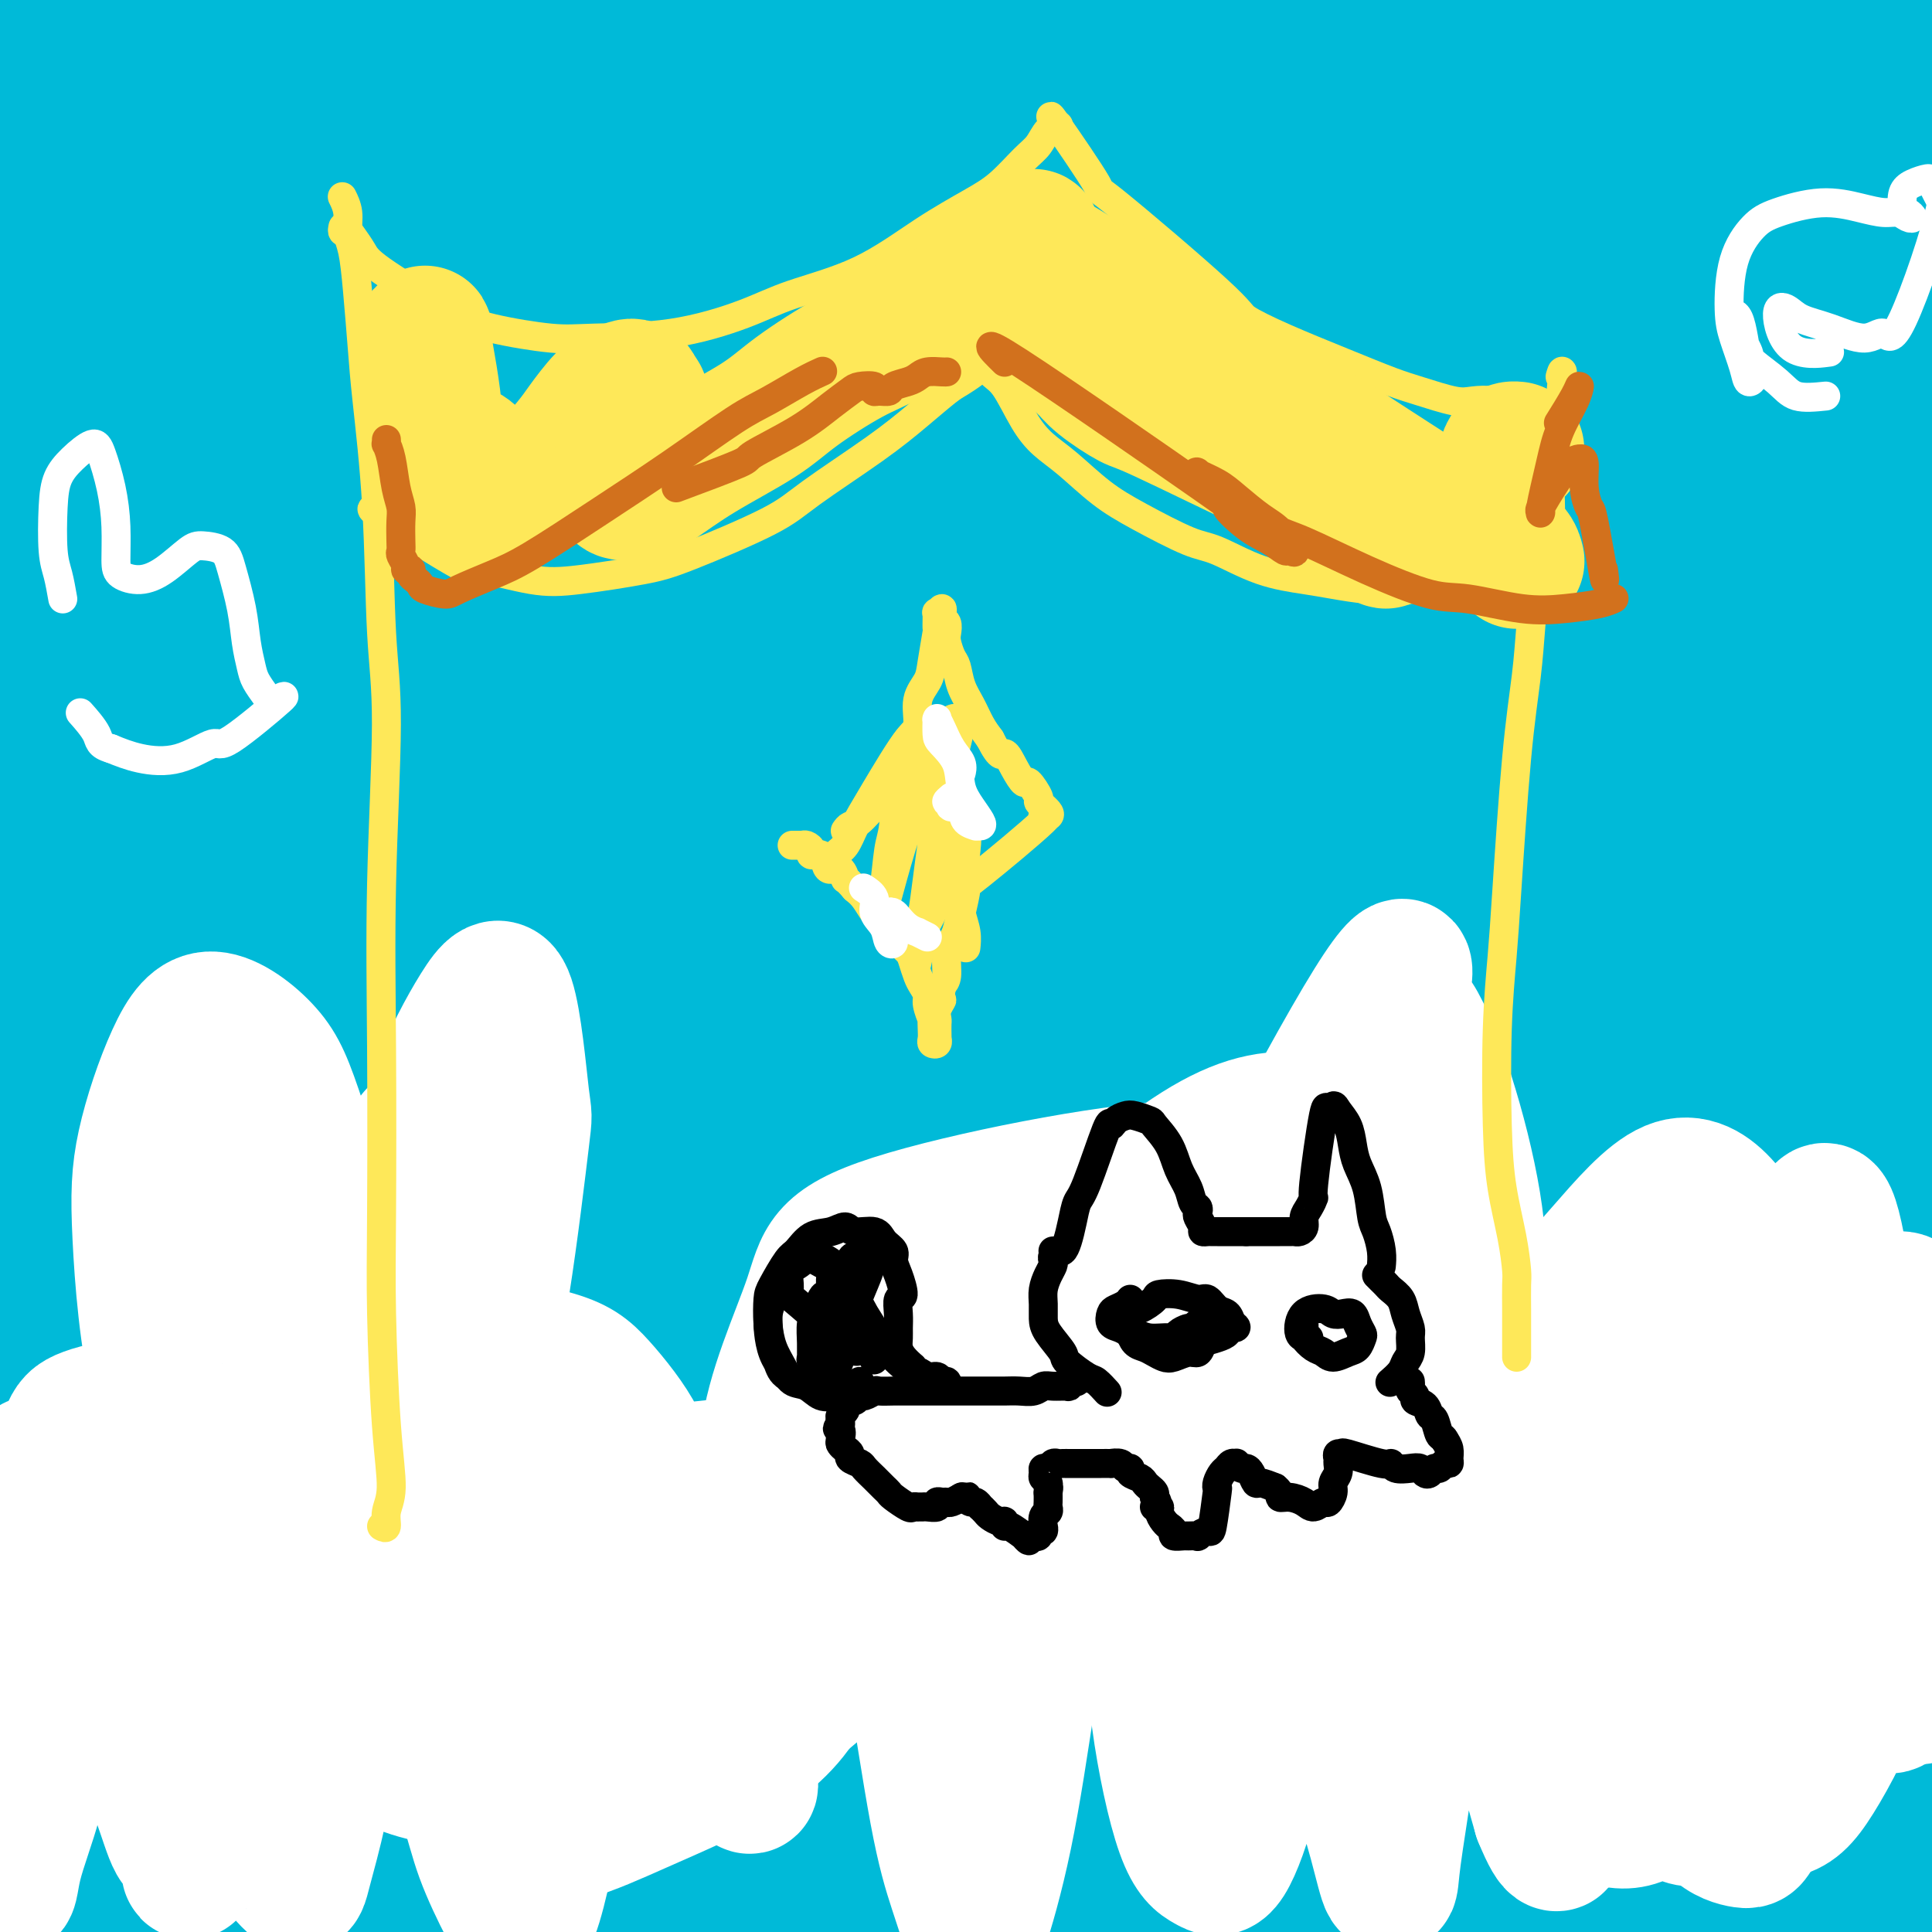 <svg viewBox='0 0 400 400' version='1.1' xmlns='http://www.w3.org/2000/svg' xmlns:xlink='http://www.w3.org/1999/xlink'><rect x="0" y="0" width="400" height="400" fill="#333333" stroke="none"/><g fill='none' stroke='#00BAD8' stroke-width='28' stroke-linecap='round' stroke-linejoin='round'><path d='M17,318c0.734,0.411 1.467,0.821 9,7c7.533,6.179 21.865,18.126 36,30c14.135,11.874 28.074,23.676 37,31c8.926,7.324 12.840,10.171 18,14c5.160,3.829 11.567,8.640 15,11c3.433,2.360 3.894,2.269 4,2c0.106,-0.269 -0.141,-0.715 -4,-4c-3.859,-3.285 -11.329,-9.408 -23,-18c-11.671,-8.592 -27.544,-19.654 -42,-31c-14.456,-11.346 -27.495,-22.977 -35,-30c-7.505,-7.023 -9.476,-9.437 -12,-13c-2.524,-3.563 -5.600,-8.273 -6,-10c-0.400,-1.727 1.877,-0.469 4,0c2.123,0.469 4.092,0.150 11,5c6.908,4.850 18.756,14.867 32,26c13.244,11.133 27.885,23.380 40,34c12.115,10.620 21.706,19.612 29,26c7.294,6.388 12.292,10.174 15,12c2.708,1.826 3.126,1.694 4,2c0.874,0.306 2.205,1.050 -3,-4c-5.205,-5.050 -16.944,-15.895 -27,-25c-10.056,-9.105 -18.427,-16.471 -34,-31c-15.573,-14.529 -38.348,-36.220 -55,-54c-16.652,-17.780 -27.180,-31.647 -33,-40c-5.820,-8.353 -6.931,-11.191 -7,-14c-0.069,-2.809 0.905,-5.591 5,-5c4.095,0.591 11.310,4.553 26,16c14.690,11.447 36.855,30.377 51,43c14.145,12.623 20.270,18.937 36,34c15.730,15.063 41.066,38.875 54,51c12.934,12.125 13.467,12.562 14,13'/><path d='M176,396c17.688,16.393 9.908,8.376 8,6c-1.908,-2.376 2.058,0.888 2,0c-0.058,-0.888 -4.139,-5.930 -13,-14c-8.861,-8.070 -22.504,-19.169 -37,-33c-14.496,-13.831 -29.847,-30.393 -39,-41c-9.153,-10.607 -12.109,-15.258 -17,-23c-4.891,-7.742 -11.717,-18.573 -17,-27c-5.283,-8.427 -9.024,-14.448 -11,-18c-1.976,-3.552 -2.187,-4.636 -3,-6c-0.813,-1.364 -2.229,-3.009 -2,-3c0.229,0.009 2.101,1.672 4,4c1.899,2.328 3.825,5.321 11,14c7.175,8.679 19.601,23.043 33,38c13.399,14.957 27.772,30.506 42,44c14.228,13.494 28.311,24.933 37,32c8.689,7.067 11.983,9.762 17,13c5.017,3.238 11.757,7.018 16,9c4.243,1.982 5.989,2.164 5,0c-0.989,-2.164 -4.712,-6.675 -9,-11c-4.288,-4.325 -9.142,-8.463 -22,-18c-12.858,-9.537 -33.720,-24.473 -59,-46c-25.280,-21.527 -54.977,-49.645 -70,-65c-15.023,-15.355 -15.371,-17.946 -17,-22c-1.629,-4.054 -4.540,-9.570 -6,-14c-1.460,-4.430 -1.471,-7.773 1,-9c2.471,-1.227 7.424,-0.338 12,2c4.576,2.338 8.776,6.127 21,16c12.224,9.873 32.472,25.832 54,44c21.528,18.168 44.334,38.545 60,52c15.666,13.455 24.190,19.987 34,27c9.810,7.013 20.905,14.506 32,22'/><path d='M243,369c10.050,7.229 2.176,0.803 11,6c8.824,5.197 34.345,22.017 1,-2c-33.345,-24.017 -125.555,-88.872 -168,-123c-42.445,-34.128 -35.124,-37.528 -35,-45c0.124,-7.472 -6.948,-19.017 -9,-25c-2.052,-5.983 0.915,-6.403 0,-10c-0.915,-3.597 -5.714,-10.370 8,1c13.714,11.370 45.939,40.882 73,66c27.061,25.118 48.956,45.841 71,65c22.044,19.159 44.237,36.753 62,50c17.763,13.247 31.094,22.147 39,27c7.906,4.853 10.385,5.658 13,7c2.615,1.342 5.367,3.222 7,4c1.633,0.778 2.148,0.455 -7,-5c-9.148,-5.455 -27.959,-16.042 -44,-25c-16.041,-8.958 -29.312,-16.286 -52,-32c-22.688,-15.714 -54.794,-39.815 -79,-63c-24.206,-23.185 -40.513,-45.455 -51,-60c-10.487,-14.545 -15.156,-21.363 -21,-32c-5.844,-10.637 -12.864,-25.091 -17,-35c-4.136,-9.909 -5.388,-15.274 -6,-19c-0.612,-3.726 -0.583,-5.813 2,-5c2.583,0.813 7.720,4.524 13,9c5.280,4.476 10.704,9.715 25,26c14.296,16.285 37.464,43.615 63,69c25.536,25.385 53.439,48.824 77,67c23.561,18.176 42.781,31.088 62,44'/><path d='M281,329c14.452,9.684 19.582,11.893 26,15c6.418,3.107 14.124,7.112 18,9c3.876,1.888 3.922,1.657 4,1c0.078,-0.657 0.187,-1.742 -3,-4c-3.187,-2.258 -9.669,-5.691 -27,-16c-17.331,-10.309 -45.509,-27.494 -66,-40c-20.491,-12.506 -33.294,-20.332 -54,-38c-20.706,-17.668 -49.315,-45.179 -66,-63c-16.685,-17.821 -21.447,-25.954 -29,-40c-7.553,-14.046 -17.897,-34.006 -24,-48c-6.103,-13.994 -7.963,-22.022 -9,-28c-1.037,-5.978 -1.250,-9.905 0,-11c1.250,-1.095 3.963,0.643 7,3c3.037,2.357 6.399,5.334 15,16c8.601,10.666 22.443,29.020 41,52c18.557,22.980 41.830,50.584 58,69c16.170,18.416 25.236,27.642 39,41c13.764,13.358 32.227,30.846 45,42c12.773,11.154 19.855,15.972 25,20c5.145,4.028 8.352,7.264 10,9c1.648,1.736 1.736,1.972 2,2c0.264,0.028 0.704,-0.151 -1,-1c-1.704,-0.849 -5.553,-2.367 -19,-11c-13.447,-8.633 -36.492,-24.382 -54,-36c-17.508,-11.618 -29.478,-19.104 -47,-36c-17.522,-16.896 -40.597,-43.200 -53,-59c-12.403,-15.800 -14.136,-21.096 -19,-32c-4.864,-10.904 -12.861,-27.418 -17,-39c-4.139,-11.582 -4.422,-18.234 -5,-24c-0.578,-5.766 -1.451,-10.648 1,-12c2.451,-1.352 8.225,0.824 14,3'/><path d='M93,73c9.881,6.150 27.585,20.025 41,32c13.415,11.975 22.541,22.051 40,40c17.459,17.949 43.253,43.772 66,66c22.747,22.228 42.449,40.862 55,53c12.551,12.138 17.951,17.780 25,25c7.049,7.220 15.746,16.019 20,21c4.254,4.981 4.065,6.143 4,7c-0.065,0.857 -0.005,1.410 -5,-1c-4.995,-2.410 -15.044,-7.782 -32,-19c-16.956,-11.218 -40.818,-28.282 -66,-51c-25.182,-22.718 -51.684,-51.088 -68,-71c-16.316,-19.912 -22.447,-31.364 -30,-48c-7.553,-16.636 -16.530,-38.456 -20,-53c-3.470,-14.544 -1.434,-21.813 0,-26c1.434,-4.187 2.265,-5.293 7,-4c4.735,1.293 13.375,4.983 27,17c13.625,12.017 32.237,32.359 52,55c19.763,22.641 40.679,47.582 60,71c19.321,23.418 37.047,45.315 48,59c10.953,13.685 15.132,19.160 20,26c4.868,6.840 10.424,15.047 13,19c2.576,3.953 2.173,3.653 0,3c-2.173,-0.653 -6.117,-1.659 -16,-9c-9.883,-7.341 -25.707,-21.019 -43,-42c-17.293,-20.981 -36.057,-49.267 -47,-69c-10.943,-19.733 -14.066,-30.914 -17,-47c-2.934,-16.086 -5.678,-37.078 -5,-51c0.678,-13.922 4.780,-20.773 11,-23c6.220,-2.227 14.559,0.170 22,4c7.441,3.830 13.983,9.094 25,23c11.017,13.906 26.508,36.453 42,59'/><path d='M322,139c12.577,20.886 23.019,43.601 29,57c5.981,13.399 7.500,17.482 8,23c0.500,5.518 -0.021,12.471 -5,14c-4.979,1.529 -14.416,-2.366 -26,-13c-11.584,-10.634 -25.314,-28.006 -35,-48c-9.686,-19.994 -15.329,-42.609 -18,-57c-2.671,-14.391 -2.370,-20.557 -1,-30c1.370,-9.443 3.811,-22.161 8,-28c4.189,-5.839 10.128,-4.797 15,-3c4.872,1.797 8.677,4.350 17,16c8.323,11.650 21.162,32.398 32,55c10.838,22.602 19.673,47.057 25,62c5.327,14.943 7.146,20.374 8,28c0.854,7.626 0.743,17.447 -4,20c-4.743,2.553 -14.118,-2.161 -22,-8c-7.882,-5.839 -14.272,-12.803 -23,-29c-8.728,-16.197 -19.795,-41.626 -25,-64c-5.205,-22.374 -4.547,-41.694 -2,-57c2.547,-15.306 6.983,-26.598 10,-33c3.017,-6.402 4.614,-7.914 9,-7c4.386,0.914 11.562,4.255 19,14c7.438,9.745 15.137,25.895 22,44c6.863,18.105 12.888,38.167 16,51c3.112,12.833 3.310,18.439 3,25c-0.310,6.561 -1.129,14.079 -5,16c-3.871,1.921 -10.794,-1.755 -16,-6c-5.206,-4.245 -8.696,-9.060 -13,-20c-4.304,-10.940 -9.422,-28.004 -11,-44c-1.578,-15.996 0.383,-30.922 4,-43c3.617,-12.078 8.891,-21.308 13,-26c4.109,-4.692 7.055,-4.846 10,-5'/><path d='M364,43c5.306,-0.354 13.572,1.262 21,7c7.428,5.738 14.019,15.599 19,26c4.981,10.401 8.352,21.341 10,28c1.648,6.659 1.572,9.035 0,12c-1.572,2.965 -4.642,6.517 -11,3c-6.358,-3.517 -16.005,-14.103 -22,-23c-5.995,-8.897 -8.338,-16.107 -11,-28c-2.662,-11.893 -5.641,-28.471 -6,-41c-0.359,-12.529 1.903,-21.011 4,-27c2.097,-5.989 4.028,-9.485 8,-8c3.972,1.485 9.987,7.951 14,14c4.013,6.049 6.026,11.681 9,22c2.974,10.319 6.908,25.324 8,37c1.092,11.676 -0.659,20.024 -2,25c-1.341,4.976 -2.273,6.579 -5,8c-2.727,1.421 -7.249,2.658 -12,-1c-4.751,-3.658 -9.731,-12.211 -13,-18c-3.269,-5.789 -4.827,-8.815 -5,-18c-0.173,-9.185 1.037,-24.530 2,-32c0.963,-7.470 1.677,-7.065 4,-8c2.323,-0.935 6.253,-3.211 11,-1c4.747,2.211 10.309,8.907 14,14c3.691,5.093 5.509,8.582 8,14c2.491,5.418 5.654,12.763 7,18c1.346,5.237 0.875,8.364 0,10c-0.875,1.636 -2.155,1.780 -5,-2c-2.845,-3.780 -7.254,-11.485 -10,-17c-2.746,-5.515 -3.829,-8.839 -5,-15c-1.171,-6.161 -2.431,-15.159 -3,-20c-0.569,-4.841 -0.448,-5.526 0,-5c0.448,0.526 1.224,2.263 2,4'/><path d='M395,21c0.521,1.616 0.824,3.657 1,8c0.176,4.343 0.227,10.989 -1,15c-1.227,4.011 -3.731,5.387 -6,6c-2.269,0.613 -4.303,0.462 -8,-2c-3.697,-2.462 -9.056,-7.236 -13,-13c-3.944,-5.764 -6.474,-12.516 -8,-18c-1.526,-5.484 -2.050,-9.698 -2,-12c0.050,-2.302 0.673,-2.692 1,-3c0.327,-0.308 0.357,-0.536 1,2c0.643,2.536 1.899,7.835 3,14c1.101,6.165 2.049,13.194 2,19c-0.049,5.806 -1.094,10.387 -2,13c-0.906,2.613 -1.672,3.259 -4,3c-2.328,-0.259 -6.216,-1.422 -10,-6c-3.784,-4.578 -7.462,-12.571 -10,-20c-2.538,-7.429 -3.935,-14.295 -5,-20c-1.065,-5.705 -1.799,-10.248 -2,-13c-0.201,-2.752 0.133,-3.713 0,-5c-0.133,-1.287 -0.731,-2.901 -1,-3c-0.269,-0.099 -0.210,1.316 0,5c0.210,3.684 0.570,9.635 0,16c-0.570,6.365 -2.071,13.143 -3,17c-0.929,3.857 -1.285,4.794 -3,6c-1.715,1.206 -4.789,2.680 -8,1c-3.211,-1.680 -6.560,-6.514 -9,-12c-2.440,-5.486 -3.973,-11.624 -5,-17c-1.027,-5.376 -1.549,-9.990 -1,-13c0.549,-3.010 2.168,-4.415 3,-5c0.832,-0.585 0.878,-0.350 2,2c1.122,2.350 3.321,6.814 5,14c1.679,7.186 2.840,17.093 4,27'/><path d='M316,27c0.866,9.357 1.031,19.250 1,25c-0.031,5.750 -0.258,7.355 -2,9c-1.742,1.645 -4.999,3.328 -9,0c-4.001,-3.328 -8.745,-11.666 -12,-22c-3.255,-10.334 -5.022,-22.664 -6,-33c-0.978,-10.336 -1.167,-18.678 -1,-25c0.167,-6.322 0.690,-10.624 2,-12c1.310,-1.376 3.407,0.172 5,2c1.593,1.828 2.681,3.934 5,12c2.319,8.066 5.869,22.092 8,36c2.131,13.908 2.843,27.697 3,39c0.157,11.303 -0.240,20.119 -1,25c-0.760,4.881 -1.884,5.825 -5,6c-3.116,0.175 -8.225,-0.421 -14,-8c-5.775,-7.579 -12.216,-22.143 -16,-37c-3.784,-14.857 -4.910,-30.007 -5,-42c-0.090,-11.993 0.857,-20.828 3,-26c2.143,-5.172 5.482,-6.681 8,-7c2.518,-0.319 4.217,0.552 8,7c3.783,6.448 9.651,18.473 15,34c5.349,15.527 10.178,34.555 13,52c2.822,17.445 3.638,33.305 4,43c0.362,9.695 0.271,13.225 -2,17c-2.271,3.775 -6.722,7.796 -14,5c-7.278,-2.796 -17.382,-12.409 -25,-21c-7.618,-8.591 -12.748,-16.161 -18,-30c-5.252,-13.839 -10.626,-33.946 -13,-49c-2.374,-15.054 -1.750,-25.056 -1,-32c0.750,-6.944 1.625,-10.831 3,-12c1.375,-1.169 3.250,0.380 6,7c2.750,6.620 6.375,18.310 10,30'/><path d='M266,20c2.893,9.191 5.126,17.169 7,29c1.874,11.831 3.391,27.516 3,38c-0.391,10.484 -2.688,15.766 -5,19c-2.312,3.234 -4.639,4.419 -10,1c-5.361,-3.419 -13.755,-11.444 -21,-24c-7.245,-12.556 -13.342,-29.643 -17,-44c-3.658,-14.357 -4.877,-25.983 -5,-34c-0.123,-8.017 0.849,-12.426 3,-13c2.151,-0.574 5.482,2.687 8,8c2.518,5.313 4.222,12.678 9,23c4.778,10.322 12.628,23.599 14,51c1.372,27.401 -3.734,68.924 -6,84c-2.266,15.076 -1.693,3.704 -7,-8c-5.307,-11.704 -16.495,-23.739 -24,-41c-7.505,-17.261 -11.328,-39.748 -13,-54c-1.672,-14.252 -1.193,-20.271 0,-29c1.193,-8.729 3.099,-20.170 6,-25c2.901,-4.830 6.796,-3.051 10,-1c3.204,2.051 5.715,4.373 10,13c4.285,8.627 10.343,23.559 15,41c4.657,17.441 7.913,37.391 10,51c2.087,13.609 3.003,20.877 3,30c-0.003,9.123 -0.927,20.099 -3,27c-2.073,6.901 -5.296,9.725 -11,8c-5.704,-1.725 -13.887,-7.998 -22,-20c-8.113,-12.002 -16.154,-29.732 -21,-48c-4.846,-18.268 -6.497,-37.072 -7,-49c-0.503,-11.928 0.142,-16.979 2,-21c1.858,-4.021 4.929,-7.010 8,-10'/><path d='M202,22c2.467,-1.648 4.635,-0.767 9,6c4.365,6.767 10.926,19.421 18,36c7.074,16.579 14.660,37.083 22,58c7.340,20.917 14.435,42.246 19,56c4.565,13.754 6.600,19.933 8,27c1.400,7.067 2.165,15.022 1,19c-1.165,3.978 -4.261,3.980 -7,3c-2.739,-0.980 -5.121,-2.941 -12,-11c-6.879,-8.059 -18.255,-22.216 -29,-41c-10.745,-18.784 -20.858,-42.194 -28,-64c-7.142,-21.806 -11.314,-42.007 -13,-59c-1.686,-16.993 -0.888,-30.776 0,-39c0.888,-8.224 1.865,-10.888 3,-13c1.135,-2.112 2.427,-3.672 6,-1c3.573,2.672 9.426,9.578 17,29c7.574,19.422 16.869,51.362 22,73c5.131,21.638 6.097,32.975 6,43c-0.097,10.025 -1.257,18.737 -3,23c-1.743,4.263 -4.069,4.075 -5,4c-0.931,-0.075 -0.465,-0.038 0,0'/><path d='M165,5c1.294,-0.525 2.589,-1.050 3,-2c0.411,-0.950 -0.061,-2.326 2,1c2.061,3.326 6.656,11.353 10,24c3.344,12.647 5.438,29.912 7,42c1.562,12.088 2.591,18.998 3,29c0.409,10.002 0.199,23.094 -1,32c-1.199,8.906 -3.388,13.625 -5,16c-1.612,2.375 -2.648,2.406 -5,2c-2.352,-0.406 -6.021,-1.251 -10,-13c-3.979,-11.749 -8.267,-34.403 -10,-44c-1.733,-9.597 -0.911,-6.136 0,-12c0.911,-5.864 1.911,-21.054 4,-29c2.089,-7.946 5.269,-8.648 8,-9c2.731,-0.352 5.014,-0.356 9,6c3.986,6.356 9.675,19.070 15,34c5.325,14.930 10.288,32.076 13,47c2.712,14.924 3.175,27.627 3,35c-0.175,7.373 -0.988,9.416 -3,12c-2.012,2.584 -5.224,5.710 -11,4c-5.776,-1.710 -14.116,-8.254 -23,-22c-8.884,-13.746 -18.310,-34.692 -24,-50c-5.690,-15.308 -7.643,-24.976 -9,-38c-1.357,-13.024 -2.118,-29.404 -2,-39c0.118,-9.596 1.115,-12.408 3,-13c1.885,-0.592 4.658,1.035 8,10c3.342,8.965 7.255,25.267 10,37c2.745,11.733 4.324,18.895 6,31c1.676,12.105 3.449,29.152 3,40c-0.449,10.848 -3.121,15.498 -5,19c-1.879,3.502 -2.965,5.858 -7,3c-4.035,-2.858 -11.017,-10.929 -18,-19'/><path d='M139,139c-6.138,-10.942 -12.484,-28.798 -16,-47c-3.516,-18.202 -4.202,-36.751 -4,-49c0.202,-12.249 1.291,-18.199 4,-24c2.709,-5.801 7.037,-11.453 10,-13c2.963,-1.547 4.562,1.010 8,9c3.438,7.990 8.717,21.411 13,37c4.283,15.589 7.570,33.344 9,45c1.430,11.656 1.003,17.211 0,24c-1.003,6.789 -2.584,14.810 -7,17c-4.416,2.190 -11.669,-1.452 -17,-4c-5.331,-2.548 -8.740,-4.003 -14,-20c-5.260,-15.997 -12.369,-46.537 -15,-64c-2.631,-17.463 -0.782,-21.850 1,-30c1.782,-8.150 3.499,-20.063 6,-26c2.501,-5.937 5.786,-5.898 8,-5c2.214,0.898 3.356,2.653 6,10c2.644,7.347 6.791,20.284 9,36c2.209,15.716 2.482,34.209 2,46c-0.482,11.791 -1.719,16.880 -4,23c-2.281,6.120 -5.606,13.273 -11,15c-5.394,1.727 -12.855,-1.971 -20,-10c-7.145,-8.029 -13.972,-20.388 -18,-36c-4.028,-15.612 -5.258,-34.477 -6,-47c-0.742,-12.523 -0.997,-18.704 0,-26c0.997,-7.296 3.246,-15.707 5,-20c1.754,-4.293 3.012,-4.469 5,-2c1.988,2.469 4.707,7.584 7,19c2.293,11.416 4.161,29.132 5,47c0.839,17.868 0.649,35.888 0,47c-0.649,11.112 -1.757,15.318 -4,19c-2.243,3.682 -5.622,6.841 -9,10'/><path d='M92,120c-3.190,0.108 -6.665,-4.622 -9,-9c-2.335,-4.378 -3.529,-8.404 -4,-20c-0.471,-11.596 -0.217,-30.762 2,-49c2.217,-18.238 6.399,-35.548 11,-49c4.601,-13.452 9.623,-23.045 14,-29c4.377,-5.955 8.110,-8.273 12,-9c3.890,-0.727 7.938,0.136 12,7c4.062,6.864 8.137,19.730 11,28c2.863,8.270 4.512,11.944 6,27c1.488,15.056 2.814,41.495 3,56c0.186,14.505 -0.766,17.077 -2,21c-1.234,3.923 -2.748,9.196 -5,13c-2.252,3.804 -5.243,6.137 -9,7c-3.757,0.863 -8.282,0.256 -12,-11c-3.718,-11.256 -6.630,-33.159 -8,-47c-1.370,-13.841 -1.199,-19.619 1,-31c2.199,-11.381 6.425,-28.367 9,-38c2.575,-9.633 3.499,-11.915 7,-14c3.501,-2.085 9.577,-3.974 13,-4c3.423,-0.026 4.191,1.812 7,8c2.809,6.188 7.659,16.726 11,31c3.341,14.274 5.173,32.284 6,44c0.827,11.716 0.649,17.139 0,25c-0.649,7.861 -1.768,18.161 -4,24c-2.232,5.839 -5.576,7.217 -11,4c-5.424,-3.217 -12.929,-11.029 -18,-18c-5.071,-6.971 -7.710,-13.100 -11,-26c-3.290,-12.900 -7.232,-32.571 -9,-48c-1.768,-15.429 -1.360,-26.615 -1,-35c0.360,-8.385 0.674,-13.967 1,-16c0.326,-2.033 0.663,-0.516 1,1'/><path d='M116,-37c0.129,10.482 -0.049,61.687 0,89c0.049,27.313 0.325,30.734 0,43c-0.325,12.266 -1.250,33.379 -3,46c-1.750,12.621 -4.326,16.752 -8,18c-3.674,1.248 -8.446,-0.388 -12,-3c-3.554,-2.612 -5.891,-6.202 -11,-18c-5.109,-11.798 -12.989,-31.804 -19,-51c-6.011,-19.196 -10.154,-37.580 -11,-65c-0.846,-27.420 1.606,-63.874 4,-77c2.394,-13.126 4.731,-2.923 6,0c1.269,2.923 1.471,-1.434 2,2c0.529,3.434 1.386,14.658 2,22c0.614,7.342 0.987,10.802 2,31c1.013,20.198 2.667,57.135 3,78c0.333,20.865 -0.657,25.660 -1,32c-0.343,6.340 -0.041,14.227 -1,21c-0.959,6.773 -3.179,12.432 -6,14c-2.821,1.568 -6.243,-0.956 -11,-8c-4.757,-7.044 -10.849,-18.608 -15,-36c-4.151,-17.392 -6.362,-40.614 -7,-56c-0.638,-15.386 0.295,-22.938 2,-33c1.705,-10.062 4.181,-22.634 6,-30c1.819,-7.366 2.982,-9.524 5,-9c2.018,0.524 4.893,3.731 8,11c3.107,7.269 6.447,18.600 10,35c3.553,16.400 7.319,37.870 10,53c2.681,15.130 4.275,23.922 6,36c1.725,12.078 3.580,27.444 4,38c0.420,10.556 -0.594,16.302 -2,19c-1.406,2.698 -3.203,2.349 -5,2'/><path d='M74,167c-3.807,-0.661 -10.825,-3.312 -18,-15c-7.175,-11.688 -14.508,-32.413 -19,-46c-4.492,-13.587 -6.142,-20.035 -8,-38c-1.858,-17.965 -3.922,-47.448 -4,-63c-0.078,-15.552 1.830,-17.172 3,-19c1.170,-1.828 1.601,-3.862 3,-3c1.399,0.862 3.767,4.621 7,17c3.233,12.379 7.330,33.378 10,49c2.670,15.622 3.913,25.866 6,43c2.087,17.134 5.017,41.158 6,59c0.983,17.842 0.018,29.501 -1,38c-1.018,8.499 -2.088,13.838 -5,14c-2.912,0.162 -7.667,-4.852 -11,-5c-3.333,-0.148 -5.246,4.572 -12,-18c-6.754,-22.572 -18.349,-72.434 -23,-93c-4.651,-20.566 -2.359,-11.836 -2,-21c0.359,-9.164 -1.216,-36.223 -1,-54c0.216,-17.777 2.221,-26.274 3,-32c0.779,-5.726 0.330,-8.681 1,-11c0.670,-2.319 2.458,-4.001 3,-4c0.542,0.001 -0.162,1.687 0,6c0.162,4.313 1.189,11.255 2,23c0.811,11.745 1.405,28.294 2,40c0.595,11.706 1.192,18.570 2,31c0.808,12.430 1.827,30.427 3,45c1.173,14.573 2.502,25.723 4,36c1.498,10.277 3.167,19.682 4,25c0.833,5.318 0.832,6.549 1,9c0.168,2.451 0.507,6.121 1,8c0.493,1.879 1.141,1.965 1,1c-0.141,-0.965 -1.070,-2.983 -2,-5'/><path d='M30,184c-0.693,-2.005 -1.925,-5.017 -4,-13c-2.075,-7.983 -4.994,-20.937 -7,-30c-2.006,-9.063 -3.098,-14.234 -5,-24c-1.902,-9.766 -4.614,-24.127 -6,-36c-1.386,-11.873 -1.445,-21.256 -2,-28c-0.555,-6.744 -1.607,-10.847 -2,-13c-0.393,-2.153 -0.126,-2.355 0,-2c0.126,0.355 0.112,1.268 0,7c-0.112,5.732 -0.322,16.285 0,33c0.322,16.715 1.176,39.594 2,56c0.824,16.406 1.618,26.340 3,43c1.382,16.660 3.351,40.046 5,58c1.649,17.954 2.979,30.476 4,40c1.021,9.524 1.735,16.049 2,20c0.265,3.951 0.081,5.326 0,7c-0.081,1.674 -0.058,3.645 0,4c0.058,0.355 0.153,-0.907 0,-2c-0.153,-1.093 -0.552,-2.016 -2,-7c-1.448,-4.984 -3.943,-14.030 -7,-27c-3.057,-12.970 -6.676,-29.866 -9,-42c-2.324,-12.134 -3.352,-19.508 -5,-31c-1.648,-11.492 -3.916,-27.101 -5,-39c-1.084,-11.899 -0.985,-20.086 -1,-27c-0.015,-6.914 -0.145,-12.553 0,-16c0.145,-3.447 0.564,-4.703 1,-6c0.436,-1.297 0.888,-2.637 1,-2c0.112,0.637 -0.116,3.251 1,11c1.116,7.749 3.578,20.634 5,31c1.422,10.366 1.806,18.214 3,33c1.194,14.786 3.198,36.510 5,55c1.802,18.490 3.401,33.745 5,49'/><path d='M12,286c3.326,31.778 1.640,22.722 1,25c-0.640,2.278 -0.233,15.890 0,24c0.233,8.110 0.293,10.718 0,13c-0.293,2.282 -0.941,4.238 -1,6c-0.059,1.762 0.469,3.328 0,2c-0.469,-1.328 -1.934,-5.552 -3,-9c-1.066,-3.448 -1.733,-6.119 -4,-16c-2.267,-9.881 -6.135,-26.970 -9,-45c-2.865,-18.030 -4.726,-37.001 -6,-54c-1.274,-16.999 -1.962,-32.027 -2,-43c-0.038,-10.973 0.573,-17.889 1,-22c0.427,-4.111 0.669,-5.415 1,-5c0.331,0.415 0.750,2.548 1,3c0.250,0.452 0.332,-0.778 3,24c2.668,24.778 7.921,75.564 11,101c3.079,25.436 3.983,25.523 6,35c2.017,9.477 5.146,28.345 7,39c1.854,10.655 2.432,13.096 3,17c0.568,3.904 1.125,9.270 1,12c-0.125,2.730 -0.931,2.824 -1,3c-0.069,0.176 0.598,0.435 0,-2c-0.598,-2.435 -2.463,-7.564 -5,-18c-2.537,-10.436 -5.748,-26.179 -8,-38c-2.252,-11.821 -3.546,-19.720 -5,-33c-1.454,-13.280 -3.069,-31.942 -4,-46c-0.931,-14.058 -1.178,-23.513 -1,-30c0.178,-6.487 0.780,-10.007 1,-12c0.220,-1.993 0.059,-2.460 0,-2c-0.059,0.460 -0.017,1.846 0,5c0.017,3.154 0.008,8.077 0,13'/><path d='M-1,233c-0.151,8.234 -0.527,20.819 0,35c0.527,14.181 1.959,29.959 4,45c2.041,15.041 4.691,29.347 7,41c2.309,11.653 4.278,20.653 6,27c1.722,6.347 3.196,10.040 4,12c0.804,1.960 0.936,2.187 1,3c0.064,0.813 0.060,2.211 -1,0c-1.060,-2.211 -3.174,-8.033 -5,-13c-1.826,-4.967 -3.362,-9.079 -6,-19c-2.638,-9.921 -6.378,-25.650 -9,-41c-2.622,-15.350 -4.127,-30.321 -5,-40c-0.873,-9.679 -1.113,-14.067 -1,-20c0.113,-5.933 0.580,-13.410 2,-15c1.420,-1.590 3.794,2.707 5,7c1.206,4.293 1.246,8.582 2,19c0.754,10.418 2.224,26.964 3,39c0.776,12.036 0.857,19.562 1,27c0.143,7.438 0.347,14.788 0,23c-0.347,8.212 -1.244,17.287 -2,23c-0.756,5.713 -1.371,8.065 -2,10c-0.629,1.935 -1.272,3.455 -2,4c-0.728,0.545 -1.539,0.117 -2,-2c-0.461,-2.117 -0.570,-5.923 -1,-12c-0.430,-6.077 -1.182,-14.426 -2,-27c-0.818,-12.574 -1.703,-29.374 -2,-41c-0.297,-11.626 -0.008,-18.076 1,-30c1.008,-11.924 2.734,-29.320 4,-40c1.266,-10.680 2.072,-14.645 3,-20c0.928,-5.355 1.980,-12.102 3,-16c1.020,-3.898 2.010,-4.949 3,-6'/><path d='M8,206c2.758,-12.177 3.153,-1.621 4,9c0.847,10.621 2.146,21.306 3,31c0.854,9.694 1.263,18.396 3,34c1.737,15.604 4.801,38.112 7,57c2.199,18.888 3.534,34.158 5,44c1.466,9.842 3.063,14.256 4,19c0.937,4.744 1.215,9.817 2,13c0.785,3.183 2.078,4.474 3,4c0.922,-0.474 1.473,-2.714 2,-5c0.527,-2.286 1.031,-4.618 1,-13c-0.031,-8.382 -0.596,-22.813 -1,-41c-0.404,-18.187 -0.646,-40.131 -1,-54c-0.354,-13.869 -0.818,-19.665 1,-31c1.818,-11.335 5.920,-28.209 8,-32c2.080,-3.791 2.138,5.503 4,20c1.862,14.497 5.528,34.199 9,56c3.472,21.801 6.750,45.700 9,61c2.250,15.300 3.471,21.999 5,30c1.529,8.001 3.367,17.302 4,22c0.633,4.698 0.060,4.792 0,5c-0.060,0.208 0.393,0.529 -1,-4c-1.393,-4.529 -4.631,-13.909 -9,-30c-4.369,-16.091 -9.868,-38.894 -14,-62c-4.132,-23.106 -6.895,-46.515 -8,-68c-1.105,-21.485 -0.550,-41.044 0,-53c0.550,-11.956 1.096,-16.308 2,-21c0.904,-4.692 2.166,-9.725 4,-11c1.834,-1.275 4.238,1.207 7,11c2.762,9.793 5.881,26.896 9,44'/><path d='M70,241c2.576,12.673 4.515,22.357 8,42c3.485,19.643 8.518,49.247 12,68c3.482,18.753 5.415,26.654 8,39c2.585,12.346 5.821,29.135 8,40c2.179,10.865 3.301,15.805 3,18c-0.301,2.195 -2.025,1.644 -3,1c-0.975,-0.644 -1.201,-1.380 -5,-9c-3.799,-7.620 -11.171,-22.123 -19,-45c-7.829,-22.877 -16.115,-54.127 -21,-76c-4.885,-21.873 -6.369,-34.367 -9,-55c-2.631,-20.633 -6.409,-49.404 -8,-71c-1.591,-21.596 -0.994,-36.018 0,-46c0.994,-9.982 2.385,-15.525 3,-20c0.615,-4.475 0.455,-7.882 2,-2c1.545,5.882 4.796,21.052 7,33c2.204,11.948 3.361,20.676 6,39c2.639,18.324 6.761,46.246 9,63c2.239,16.754 2.594,22.340 3,30c0.406,7.660 0.863,17.396 0,22c-0.863,4.604 -3.044,4.078 -5,3c-1.956,-1.078 -3.686,-2.707 -6,-10c-2.314,-7.293 -5.213,-20.249 -8,-36c-2.787,-15.751 -5.462,-34.295 -6,-54c-0.538,-19.705 1.059,-40.570 2,-54c0.941,-13.430 1.224,-19.424 3,-26c1.776,-6.576 5.044,-13.736 7,-17c1.956,-3.264 2.599,-2.634 5,2c2.401,4.634 6.561,13.273 11,30c4.439,16.727 9.157,41.542 14,69c4.843,27.458 9.812,57.559 13,78c3.188,20.441 4.594,31.220 6,42'/><path d='M110,339c6.456,37.168 6.096,35.587 6,38c-0.096,2.413 0.071,8.820 0,12c-0.071,3.180 -0.381,3.135 -2,-1c-1.619,-4.135 -4.546,-12.359 -7,-19c-2.454,-6.641 -4.435,-11.700 -8,-28c-3.565,-16.300 -8.714,-43.841 -14,-69c-5.286,-25.159 -10.710,-47.936 -6,-82c4.710,-34.064 19.554,-79.414 26,-81c6.446,-1.586 4.495,40.591 5,69c0.505,28.409 3.466,43.048 5,55c1.534,11.952 1.639,21.215 7,52c5.361,30.785 15.977,83.091 20,103c4.023,19.909 1.453,7.422 1,4c-0.453,-3.422 1.209,2.220 1,2c-0.209,-0.220 -2.291,-6.303 -5,-17c-2.709,-10.697 -6.044,-26.007 -9,-49c-2.956,-22.993 -5.532,-53.667 -7,-75c-1.468,-21.333 -1.827,-33.324 -1,-53c0.827,-19.676 2.839,-47.036 5,-66c2.161,-18.964 4.470,-29.532 6,-36c1.530,-6.468 2.281,-8.837 3,-11c0.719,-2.163 1.405,-4.121 2,-1c0.595,3.121 1.098,11.321 1,19c-0.098,7.679 -0.795,14.837 -1,34c-0.205,19.163 0.084,50.332 2,80c1.916,29.668 5.458,57.834 9,86'/><path d='M149,305c2.617,21.378 4.660,31.821 7,45c2.340,13.179 4.977,29.092 7,38c2.023,8.908 3.432,10.811 4,12c0.568,1.189 0.296,1.665 0,-1c-0.296,-2.665 -0.617,-8.471 -2,-20c-1.383,-11.529 -3.829,-28.781 -6,-54c-2.171,-25.219 -4.067,-58.406 -5,-80c-0.933,-21.594 -0.904,-31.594 0,-55c0.904,-23.406 2.682,-60.219 4,-78c1.318,-17.781 2.174,-16.531 3,-19c0.826,-2.469 1.621,-8.658 2,-9c0.379,-0.342 0.342,5.163 0,4c-0.342,-1.163 -0.989,-8.994 0,30c0.989,38.994 3.614,124.814 8,174c4.386,49.186 10.532,61.740 14,72c3.468,10.260 4.259,18.227 5,22c0.741,3.773 1.432,3.351 2,3c0.568,-0.351 1.013,-0.630 -2,-10c-3.013,-9.370 -9.482,-27.830 -15,-43c-5.518,-15.170 -10.083,-27.050 -16,-49c-5.917,-21.950 -13.186,-53.970 -18,-80c-4.814,-26.030 -7.173,-46.068 -9,-63c-1.827,-16.932 -3.123,-30.757 -4,-39c-0.877,-8.243 -1.335,-10.905 -2,-14c-0.665,-3.095 -1.537,-6.625 -2,-8c-0.463,-1.375 -0.516,-0.595 -1,6c-0.484,6.595 -1.400,19.006 -2,30c-0.600,10.994 -0.886,20.570 -1,33c-0.114,12.430 -0.057,27.715 0,43'/><path d='M120,195c-0.578,21.703 -0.023,19.960 -1,20c-0.977,0.040 -3.488,1.862 -5,1c-1.512,-0.862 -2.027,-4.408 -3,-11c-0.973,-6.592 -2.405,-16.231 -3,-26c-0.595,-9.769 -0.352,-19.669 0,-27c0.352,-7.331 0.815,-12.095 1,-14c0.185,-1.905 0.093,-0.953 0,0'/><path d='M136,275c0.790,2.794 1.581,5.587 2,8c0.419,2.413 0.467,4.444 1,7c0.533,2.556 1.550,5.636 1,7c-0.550,1.364 -2.667,1.012 -4,1c-1.333,-0.012 -1.882,0.315 -5,-4c-3.118,-4.315 -8.804,-13.273 -14,-25c-5.196,-11.727 -9.903,-26.222 -13,-41c-3.097,-14.778 -4.586,-29.840 -5,-39c-0.414,-9.160 0.247,-12.418 1,-18c0.753,-5.582 1.600,-13.490 5,-15c3.400,-1.510 9.355,3.376 14,13c4.645,9.624 7.982,23.984 12,40c4.018,16.016 8.717,33.688 14,49c5.283,15.312 11.148,28.265 15,36c3.852,7.735 5.689,10.253 9,13c3.311,2.747 8.096,5.723 12,5c3.904,-0.723 6.927,-5.144 9,-9c2.073,-3.856 3.195,-7.146 5,-16c1.805,-8.854 4.294,-23.273 6,-36c1.706,-12.727 2.628,-23.763 3,-32c0.372,-8.237 0.194,-13.677 0,-17c-0.194,-3.323 -0.405,-4.529 -1,-6c-0.595,-1.471 -1.573,-3.205 -4,-3c-2.427,0.205 -6.302,2.351 -9,4c-2.698,1.649 -4.217,2.803 -7,7c-2.783,4.197 -6.829,11.437 -10,19c-3.171,7.563 -5.469,15.450 -8,23c-2.531,7.550 -5.297,14.763 -7,19c-1.703,4.237 -2.344,5.496 -4,7c-1.656,1.504 -4.328,3.252 -7,5'/><path d='M147,277c-2.879,1.493 -4.576,-0.775 -7,-4c-2.424,-3.225 -5.576,-7.407 -7,-10c-1.424,-2.593 -1.121,-3.598 -1,-4c0.121,-0.402 0.061,-0.201 0,0'/><path d='M125,254c0.566,-0.986 1.132,-1.972 2,-3c0.868,-1.028 2.040,-2.098 3,-4c0.960,-1.902 1.710,-4.635 2,-6c0.290,-1.365 0.120,-1.360 0,-2c-0.120,-0.640 -0.191,-1.925 -1,-2c-0.809,-0.075 -2.356,1.058 -3,2c-0.644,0.942 -0.385,1.691 -1,4c-0.615,2.309 -2.105,6.176 -4,5c-1.895,-1.176 -4.195,-7.396 -4,-14c0.195,-6.604 2.886,-13.594 4,-17c1.114,-3.406 0.651,-3.229 1,-4c0.349,-0.771 1.512,-2.491 2,-1c0.488,1.491 0.303,6.192 0,11c-0.303,4.808 -0.723,9.723 -1,13c-0.277,3.277 -0.409,4.916 -2,12c-1.591,7.084 -4.641,19.614 -2,11c2.641,-8.614 10.971,-38.373 15,-50c4.029,-11.627 3.756,-5.123 4,-3c0.244,2.123 1.006,-0.134 1,2c-0.006,2.134 -0.781,8.658 -2,16c-1.219,7.342 -2.882,15.503 -4,22c-1.118,6.497 -1.691,11.329 -2,14c-0.309,2.671 -0.352,3.181 0,4c0.352,0.819 1.101,1.948 3,-1c1.899,-2.948 4.950,-9.974 8,-17'/><path d='M144,246c4.466,-8.724 10.130,-21.535 14,-30c3.870,-8.465 5.947,-12.585 10,-20c4.053,-7.415 10.081,-18.124 15,-25c4.919,-6.876 8.729,-9.918 11,-12c2.271,-2.082 3.002,-3.204 5,-4c1.998,-0.796 5.262,-1.265 8,-1c2.738,0.265 4.952,1.266 9,5c4.048,3.734 9.932,10.201 12,13c2.068,2.799 0.321,1.929 8,13c7.679,11.071 24.784,34.082 32,39c7.216,4.918 4.542,-8.259 4,-16c-0.542,-7.741 1.048,-10.048 2,-16c0.952,-5.952 1.267,-15.551 3,-30c1.733,-14.449 4.883,-33.749 6,-42c1.117,-8.251 0.202,-5.454 1,-5c0.798,0.454 3.308,-1.435 4,-10c0.692,-8.565 -0.433,-23.806 4,0c4.433,23.806 14.425,86.658 18,110c3.575,23.342 0.731,7.174 -1,-4c-1.731,-11.174 -2.351,-17.355 -3,-24c-0.649,-6.645 -1.328,-13.756 -1,-26c0.328,-12.244 1.664,-29.622 3,-47'/><path d='M308,114c2.011,-16.253 5.538,-33.387 8,-44c2.462,-10.613 3.857,-14.707 7,-20c3.143,-5.293 8.033,-11.786 12,-14c3.967,-2.214 7.010,-0.151 10,6c2.990,6.151 5.926,16.388 9,35c3.074,18.612 6.286,45.598 8,65c1.714,19.402 1.929,31.221 3,50c1.071,18.779 2.998,44.518 4,64c1.002,19.482 1.080,32.708 1,41c-0.080,8.292 -0.317,11.649 -1,15c-0.683,3.351 -1.813,6.697 -3,9c-1.187,2.303 -2.431,3.563 -6,-4c-3.569,-7.563 -9.463,-23.949 -14,-35c-4.537,-11.051 -7.716,-16.768 -10,-45c-2.284,-28.232 -3.674,-78.980 -3,-108c0.674,-29.020 3.410,-36.310 6,-46c2.590,-9.690 5.034,-21.778 8,-32c2.966,-10.222 6.455,-18.577 9,-21c2.545,-2.423 4.145,1.086 5,4c0.855,2.914 0.964,5.232 1,18c0.036,12.768 0.000,35.986 0,63c-0.000,27.014 0.035,57.824 2,88c1.965,30.176 5.862,59.717 8,78c2.138,18.283 2.519,25.307 4,34c1.481,8.693 4.061,19.053 5,24c0.939,4.947 0.238,4.480 0,5c-0.238,0.520 -0.012,2.026 0,-12c0.012,-14.026 -0.189,-43.584 0,-64c0.189,-20.416 0.768,-31.690 3,-52c2.232,-20.310 6.116,-49.655 10,-79'/><path d='M394,137c3.097,-19.579 5.840,-29.025 8,-38c2.160,-8.975 3.736,-17.477 6,-24c2.264,-6.523 5.215,-11.066 7,-11c1.785,0.066 2.404,4.741 3,10c0.596,5.259 1.169,11.101 1,27c-0.169,15.899 -1.081,41.856 -1,69c0.081,27.144 1.154,55.476 3,81c1.846,25.524 4.467,48.239 6,62c1.533,13.761 1.980,18.568 3,23c1.020,4.432 2.614,8.491 3,11c0.386,2.509 -0.434,3.470 0,-9c0.434,-12.470 2.124,-38.372 0,-44c-2.124,-5.628 -8.060,9.016 1,-49c9.060,-58.016 33.118,-188.693 38,-206c4.882,-17.307 -9.410,78.755 -16,128c-6.590,49.245 -5.479,51.672 -4,82c1.479,30.328 3.324,88.556 4,111c0.676,22.444 0.182,9.105 0,5c-0.182,-4.105 -0.053,1.023 0,4c0.053,2.977 0.031,3.801 0,5c-0.031,1.199 -0.072,2.771 0,3c0.072,0.229 0.256,-0.887 0,-4c-0.256,-3.113 -0.954,-8.223 -2,-20c-1.046,-11.777 -2.442,-30.222 -3,-45c-0.558,-14.778 -0.279,-25.889 0,-37'/><path d='M451,271c0.011,-26.144 2.537,-38.504 4,-47c1.463,-8.496 1.862,-13.127 3,-17c1.138,-3.873 3.016,-6.989 5,-7c1.984,-0.011 4.075,3.083 6,12c1.925,8.917 3.682,23.659 5,35c1.318,11.341 2.195,19.283 4,32c1.805,12.717 4.539,30.211 7,44c2.461,13.789 4.650,23.874 6,30c1.350,6.126 1.861,8.292 3,11c1.139,2.708 2.905,5.959 4,6c1.095,0.041 1.519,-3.128 2,-9c0.481,-5.872 1.019,-14.449 0,-22c-1.019,-7.551 -3.597,-14.077 -3,-54c0.597,-39.923 4.368,-113.242 6,-142c1.632,-28.758 1.126,-12.956 2,-14c0.874,-1.044 3.129,-18.936 5,-29c1.871,-10.064 3.359,-12.302 4,-14c0.641,-1.698 0.434,-2.855 1,-3c0.566,-0.145 1.903,0.723 2,5c0.097,4.277 -1.047,11.961 -2,23c-0.953,11.039 -1.717,25.431 -3,41c-1.283,15.569 -3.087,32.316 -4,43c-0.913,10.684 -0.935,15.307 -2,22c-1.065,6.693 -3.171,15.456 -5,20c-1.829,4.544 -3.380,4.870 -4,5c-0.620,0.130 -0.310,0.065 0,0'/><path d='M396,218c0.120,-0.954 0.240,-1.909 0,-4c-0.240,-2.091 -0.842,-5.319 -1,-9c-0.158,-3.681 0.126,-7.815 1,-11c0.874,-3.185 2.339,-5.422 3,-7c0.661,-1.578 0.519,-2.496 1,-3c0.481,-0.504 1.584,-0.592 2,2c0.416,2.592 0.145,7.864 0,12c-0.145,4.136 -0.165,7.135 -1,14c-0.835,6.865 -2.486,17.596 -4,28c-1.514,10.404 -2.889,20.480 -4,30c-1.111,9.520 -1.956,18.483 -3,28c-1.044,9.517 -2.286,19.587 -3,26c-0.714,6.413 -0.900,9.170 -2,14c-1.100,4.830 -3.115,11.732 -4,17c-0.885,5.268 -0.641,8.902 -1,11c-0.359,2.098 -1.323,2.660 -2,4c-0.677,1.340 -1.068,3.459 -1,5c0.068,1.541 0.593,2.505 1,3c0.407,0.495 0.694,0.521 1,1c0.306,0.479 0.631,1.411 1,2c0.369,0.589 0.782,0.833 1,1c0.218,0.167 0.241,0.255 0,-1c-0.241,-1.255 -0.746,-3.852 -1,-6c-0.254,-2.148 -0.259,-3.845 0,-9c0.259,-5.155 0.781,-13.767 1,-20c0.219,-6.233 0.136,-10.088 1,-18c0.864,-7.912 2.676,-19.880 5,-29c2.324,-9.120 5.159,-15.393 7,-20c1.841,-4.607 2.688,-7.548 4,-9c1.312,-1.452 3.089,-1.415 4,0c0.911,1.415 0.955,4.207 1,7'/><path d='M403,277c0.072,4.175 -0.246,11.112 -1,21c-0.754,9.888 -1.942,22.726 -3,31c-1.058,8.274 -1.986,11.985 -3,19c-1.014,7.015 -2.115,17.333 -3,25c-0.885,7.667 -1.554,12.682 -2,16c-0.446,3.318 -0.668,4.940 -1,7c-0.332,2.060 -0.775,4.560 -1,6c-0.225,1.440 -0.231,1.820 0,2c0.231,0.180 0.698,0.160 1,0c0.302,-0.160 0.438,-0.460 1,-2c0.562,-1.540 1.550,-4.319 3,-7c1.450,-2.681 3.362,-5.263 5,-9c1.638,-3.737 3.002,-8.628 4,-11c0.998,-2.372 1.630,-2.224 3,-6c1.370,-3.776 3.479,-11.475 5,-16c1.521,-4.525 2.453,-5.877 3,-7c0.547,-1.123 0.710,-2.017 1,-3c0.290,-0.983 0.708,-2.054 1,-3c0.292,-0.946 0.456,-1.766 1,-2c0.544,-0.234 1.466,0.119 2,0c0.534,-0.119 0.680,-0.710 1,0c0.320,0.710 0.814,2.720 1,4c0.186,1.280 0.064,1.829 0,4c-0.064,2.171 -0.070,5.963 -1,10c-0.930,4.037 -2.785,8.317 -5,13c-2.215,4.683 -4.790,9.769 -7,13c-2.210,3.231 -4.056,4.608 -7,7c-2.944,2.392 -6.985,5.798 -11,8c-4.015,2.202 -8.004,3.201 -11,4c-2.996,0.799 -4.998,1.400 -7,2'/><path d='M372,403c-6.503,2.271 -8.261,0.949 -11,0c-2.739,-0.949 -6.460,-1.524 -10,-2c-3.540,-0.476 -6.900,-0.853 -9,-1c-2.100,-0.147 -2.942,-0.065 -6,0c-3.058,0.065 -8.334,0.113 -13,0c-4.666,-0.113 -8.721,-0.387 -14,0c-5.279,0.387 -11.781,1.434 -16,2c-4.219,0.566 -6.156,0.652 -10,1c-3.844,0.348 -9.595,0.959 -15,2c-5.405,1.041 -10.465,2.513 -14,3c-3.535,0.487 -5.544,-0.012 -9,0c-3.456,0.012 -8.358,0.536 -12,1c-3.642,0.464 -6.023,0.868 -11,1c-4.977,0.132 -12.549,-0.007 -16,0c-3.451,0.007 -2.779,0.159 -4,0c-1.221,-0.159 -4.334,-0.629 -6,-1c-1.666,-0.371 -1.883,-0.644 -1,-1c0.883,-0.356 2.868,-0.797 4,-1c1.132,-0.203 1.412,-0.170 4,0c2.588,0.170 7.484,0.478 13,1c5.516,0.522 11.652,1.259 19,2c7.348,0.741 15.907,1.485 22,2c6.093,0.515 9.721,0.802 16,1c6.279,0.198 15.208,0.307 23,0c7.792,-0.307 14.447,-1.030 21,-2c6.553,-0.970 13.004,-2.188 17,-3c3.996,-0.812 5.537,-1.219 8,-2c2.463,-0.781 5.846,-1.938 8,-3c2.154,-1.062 3.077,-2.031 4,-3'/><path d='M354,400c2.313,-2.134 -1.904,-3.469 -4,-4c-2.096,-0.531 -2.070,-0.259 -7,0c-4.930,0.259 -14.815,0.503 -21,1c-6.185,0.497 -8.669,1.247 -21,2c-12.331,0.753 -34.510,1.510 -47,1c-12.490,-0.510 -15.293,-2.288 -23,-4c-7.707,-1.712 -20.319,-3.357 -27,-5c-6.681,-1.643 -7.431,-3.285 -10,-5c-2.569,-1.715 -6.958,-3.502 -9,-5c-2.042,-1.498 -1.737,-2.705 0,-4c1.737,-1.295 4.905,-2.676 9,-3c4.095,-0.324 9.116,0.411 16,1c6.884,0.589 15.629,1.034 37,5c21.371,3.966 55.368,11.455 71,15c15.632,3.545 12.901,3.146 16,4c3.099,0.854 12.029,2.959 18,4c5.971,1.041 8.983,1.016 11,1c2.017,-0.016 3.039,-0.025 4,0c0.961,0.025 1.860,0.084 2,0c0.140,-0.084 -0.481,-0.312 -4,-1c-3.519,-0.688 -9.937,-1.837 -15,-3c-5.063,-1.163 -8.772,-2.342 -18,-5c-9.228,-2.658 -23.975,-6.796 -34,-10c-10.025,-3.204 -15.328,-5.476 -24,-9c-8.672,-3.524 -20.711,-8.302 -29,-12c-8.289,-3.698 -12.826,-6.317 -16,-8c-3.174,-1.683 -4.985,-2.431 -6,-3c-1.015,-0.569 -1.235,-0.961 1,-1c2.235,-0.039 6.924,0.275 15,1c8.076,0.725 19.538,1.863 31,3'/><path d='M270,356c14.898,1.273 28.643,2.957 38,4c9.357,1.043 14.326,1.445 22,2c7.674,0.555 18.055,1.263 26,2c7.945,0.737 13.456,1.503 17,2c3.544,0.497 5.121,0.725 7,1c1.879,0.275 4.061,0.596 5,1c0.939,0.404 0.637,0.891 -2,1c-2.637,0.109 -7.609,-0.162 -12,0c-4.391,0.162 -8.201,0.755 -16,1c-7.799,0.245 -19.586,0.140 -32,-2c-12.414,-2.140 -25.455,-6.315 -34,-10c-8.545,-3.685 -12.593,-6.881 -19,-11c-6.407,-4.119 -15.172,-9.162 -15,-16c0.172,-6.838 9.283,-15.470 13,-19c3.717,-3.530 2.042,-1.958 8,1c5.958,2.958 19.550,7.303 32,14c12.450,6.697 23.760,15.748 31,22c7.240,6.252 10.412,9.707 16,15c5.588,5.293 13.593,12.423 19,18c5.407,5.577 8.215,9.600 10,12c1.785,2.400 2.548,3.178 3,4c0.452,0.822 0.593,1.689 -1,1c-1.593,-0.689 -4.921,-2.933 -10,-7c-5.079,-4.067 -11.910,-9.958 -21,-18c-9.090,-8.042 -20.439,-18.234 -28,-25c-7.561,-6.766 -11.336,-10.106 -18,-16c-6.664,-5.894 -16.219,-14.343 -24,-21c-7.781,-6.657 -13.787,-11.523 -20,-16c-6.213,-4.477 -12.632,-8.565 -17,-11c-4.368,-2.435 -6.684,-3.218 -9,-4'/><path d='M239,281c-5.963,-3.141 -7.869,-3.493 -10,-3c-2.131,0.493 -4.485,1.833 -6,3c-1.515,1.167 -2.191,2.162 -2,6c0.191,3.838 1.249,10.518 5,19c3.751,8.482 10.196,18.767 15,26c4.804,7.233 7.966,11.415 13,17c5.034,5.585 11.938,12.573 17,17c5.062,4.427 8.282,6.292 11,8c2.718,1.708 4.935,3.259 6,4c1.065,0.741 0.977,0.672 1,0c0.023,-0.672 0.157,-1.948 -2,-4c-2.157,-2.052 -6.607,-4.880 -12,-11c-5.393,-6.120 -11.731,-15.534 -16,-20c-4.269,-4.466 -6.469,-3.986 -11,-15c-4.531,-11.014 -11.391,-33.522 -14,-42c-2.609,-8.478 -0.966,-2.925 0,-3c0.966,-0.075 1.254,-5.780 2,-7c0.746,-1.220 1.949,2.043 3,5c1.051,2.957 1.950,5.608 3,13c1.050,7.392 2.253,19.524 3,31c0.747,11.476 1.040,22.296 1,31c-0.040,8.704 -0.412,15.291 -1,19c-0.588,3.709 -1.392,4.539 -2,6c-0.608,1.461 -1.022,3.554 -2,3c-0.978,-0.554 -2.522,-3.756 -4,-6c-1.478,-2.244 -2.891,-3.529 -5,-10c-2.109,-6.471 -4.916,-18.126 -7,-30c-2.084,-11.874 -3.446,-23.966 -3,-36c0.446,-12.034 2.699,-24.010 6,-33c3.301,-8.990 7.651,-14.995 12,-21'/><path d='M240,248c3.245,-4.713 5.356,-5.995 9,-7c3.644,-1.005 8.821,-1.733 14,1c5.179,2.733 10.360,8.926 14,14c3.640,5.074 5.739,9.029 9,17c3.261,7.971 7.683,19.958 12,32c4.317,12.042 8.531,24.140 11,32c2.469,7.860 3.195,11.484 5,15c1.805,3.516 4.689,6.926 6,12c1.311,5.074 1.050,11.812 4,4c2.950,-7.812 9.112,-30.174 12,-40c2.888,-9.826 2.501,-7.117 3,-13c0.499,-5.883 1.884,-20.356 9,-40c7.116,-19.644 19.962,-44.457 25,-53c5.038,-8.543 2.269,-0.816 2,3c-0.269,3.816 1.961,3.722 7,20c5.039,16.278 12.885,48.929 17,64c4.115,15.071 4.498,12.561 5,12c0.502,-0.561 1.124,0.827 1,-1c-0.124,-1.827 -0.992,-6.870 -3,-15c-2.008,-8.130 -5.155,-19.348 -8,-31c-2.845,-11.652 -5.390,-23.738 -7,-34c-1.610,-10.262 -2.287,-18.699 -3,-24c-0.713,-5.301 -1.461,-7.466 -2,-10c-0.539,-2.534 -0.868,-5.438 -1,-7c-0.132,-1.562 -0.066,-1.781 0,-2'/><path d='M381,197c-3.715,-18.404 -1.504,-2.415 -1,5c0.504,7.415 -0.700,6.256 -1,10c-0.300,3.744 0.304,12.393 0,19c-0.304,6.607 -1.515,11.174 -2,13c-0.485,1.826 -0.242,0.913 0,0'/></g>
<g fill='none' stroke='#FFFFFF' stroke-width='28' stroke-linecap='round' stroke-linejoin='round'><path d='M34,338c-1.676,1.193 -3.352,2.387 -5,3c-1.648,0.613 -3.267,0.646 -6,0c-2.733,-0.646 -6.579,-1.970 -9,-3c-2.421,-1.030 -3.416,-1.765 -5,-4c-1.584,-2.235 -3.756,-5.969 -5,-10c-1.244,-4.031 -1.558,-8.361 -1,-12c0.558,-3.639 1.989,-6.589 3,-8c1.011,-1.411 1.603,-1.282 4,-1c2.397,0.282 6.599,0.716 11,4c4.401,3.284 9.000,9.416 12,14c3.000,4.584 4.402,7.619 7,11c2.598,3.381 6.394,7.108 9,10c2.606,2.892 4.024,4.949 5,6c0.976,1.051 1.511,1.095 2,1c0.489,-0.095 0.933,-0.328 0,-1c-0.933,-0.672 -3.244,-1.784 -7,-4c-3.756,-2.216 -8.958,-5.535 -14,-9c-5.042,-3.465 -9.922,-7.077 -13,-10c-3.078,-2.923 -4.352,-5.156 -6,-8c-1.648,-2.844 -3.671,-6.298 -4,-10c-0.329,-3.702 1.035,-7.653 2,-10c0.965,-2.347 1.530,-3.090 4,-4c2.470,-0.910 6.845,-1.988 11,-1c4.155,0.988 8.091,4.041 12,8c3.909,3.959 7.792,8.823 11,14c3.208,5.177 5.741,10.666 7,13c1.259,2.334 1.243,1.512 1,2c-0.243,0.488 -0.715,2.285 -1,3c-0.285,0.715 -0.384,0.346 -3,-2c-2.616,-2.346 -7.747,-6.670 -12,-14c-4.253,-7.330 -7.626,-17.665 -11,-28'/><path d='M33,288c-2.594,-10.679 -3.580,-23.375 -4,-32c-0.420,-8.625 -0.274,-13.179 1,-19c1.274,-5.821 3.677,-12.907 6,-18c2.323,-5.093 4.564,-8.191 8,-8c3.436,0.191 8.065,3.672 11,7c2.935,3.328 4.177,6.504 7,15c2.823,8.496 7.228,22.314 10,36c2.772,13.686 3.912,27.240 5,36c1.088,8.760 2.123,12.725 2,18c-0.123,5.275 -1.406,11.861 -2,16c-0.594,4.139 -0.499,5.831 -1,7c-0.501,1.169 -1.597,1.815 -2,1c-0.403,-0.815 -0.114,-3.090 -1,-3c-0.886,0.090 -2.948,2.546 -1,-17c1.948,-19.546 7.907,-61.096 11,-79c3.093,-17.904 3.319,-12.164 4,-12c0.681,0.164 1.818,-5.247 4,-11c2.182,-5.753 5.411,-11.847 8,-16c2.589,-4.153 4.538,-6.365 6,-2c1.462,4.365 2.438,15.308 3,20c0.562,4.692 0.711,3.135 0,9c-0.711,5.865 -2.281,19.152 -4,30c-1.719,10.848 -3.585,19.256 -5,27c-1.415,7.744 -2.379,14.825 -3,19c-0.621,4.175 -0.901,5.443 -1,8c-0.099,2.557 -0.019,6.403 1,9c1.019,2.597 2.978,3.944 5,5c2.022,1.056 4.109,1.819 7,2c2.891,0.181 6.586,-0.221 11,-1c4.414,-0.779 9.547,-1.937 13,-3c3.453,-1.063 5.227,-2.032 7,-3'/><path d='M139,329c6.102,-1.824 5.856,-2.884 7,-4c1.144,-1.116 3.676,-2.289 4,-3c0.324,-0.711 -1.561,-0.960 -3,-1c-1.439,-0.040 -2.432,0.131 -9,2c-6.568,1.869 -18.712,5.438 -27,8c-8.288,2.562 -12.719,4.117 -20,6c-7.281,1.883 -17.412,4.094 -22,5c-4.588,0.906 -3.635,0.506 -4,0c-0.365,-0.506 -2.049,-1.118 0,-4c2.049,-2.882 7.830,-8.035 16,-13c8.170,-4.965 18.730,-9.742 27,-13c8.270,-3.258 14.252,-4.998 20,-6c5.748,-1.002 11.263,-1.266 18,-2c6.737,-0.734 14.697,-1.937 22,3c7.303,4.937 13.949,16.013 16,22c2.051,5.987 -0.494,6.884 -5,11c-4.506,4.116 -10.974,11.452 -20,17c-9.026,5.548 -20.609,9.308 -33,11c-12.391,1.692 -25.589,1.317 -34,0c-8.411,-1.317 -12.037,-3.576 -17,-7c-4.963,-3.424 -11.265,-8.013 -15,-15c-3.735,-6.987 -4.902,-16.372 -5,-23c-0.098,-6.628 0.875,-10.498 4,-17c3.125,-6.502 8.403,-15.634 14,-21c5.597,-5.366 11.511,-6.965 19,-7c7.489,-0.035 16.551,1.493 22,3c5.449,1.507 7.285,2.991 10,6c2.715,3.009 6.308,7.541 8,11c1.692,3.459 1.483,5.845 -1,10c-2.483,4.155 -7.242,10.077 -12,16'/><path d='M119,324c-5.776,4.536 -14.217,7.875 -23,10c-8.783,2.125 -17.909,3.034 -25,2c-7.091,-1.034 -12.147,-4.012 -15,-6c-2.853,-1.988 -3.503,-2.987 -3,-6c0.503,-3.013 2.158,-8.042 8,-12c5.842,-3.958 15.869,-6.847 23,-9c7.131,-2.153 11.364,-3.570 20,-3c8.636,0.570 21.674,3.127 32,7c10.326,3.873 17.941,9.061 23,13c5.059,3.939 7.561,6.630 9,11c1.439,4.370 1.814,10.420 0,16c-1.814,5.580 -5.818,10.692 -12,15c-6.182,4.308 -14.544,7.814 -24,12c-9.456,4.186 -20.006,9.053 -24,5c-3.994,-4.053 -1.430,-17.026 2,-23c3.430,-5.974 7.727,-4.947 15,-7c7.273,-2.053 17.520,-7.184 27,-11c9.480,-3.816 18.191,-6.318 24,-8c5.809,-1.682 8.717,-2.544 13,-4c4.283,-1.456 9.943,-3.506 14,-5c4.057,-1.494 6.511,-2.433 8,-3c1.489,-0.567 2.012,-0.763 3,-1c0.988,-0.237 2.441,-0.516 2,0c-0.441,0.516 -2.776,1.826 -5,3c-2.224,1.174 -4.338,2.212 -8,3c-3.662,0.788 -8.870,1.328 -13,1c-4.130,-0.328 -7.180,-1.522 -8,-4c-0.820,-2.478 0.590,-6.239 2,-10'/><path d='M184,310c1.335,-3.145 3.674,-6.009 10,-11c6.326,-4.991 16.639,-12.111 27,-17c10.361,-4.889 20.770,-7.548 28,-9c7.230,-1.452 11.281,-1.695 16,-1c4.719,0.695 10.106,2.330 14,5c3.894,2.670 6.295,6.375 6,12c-0.295,5.625 -3.286,13.172 -6,18c-2.714,4.828 -5.152,6.939 -12,11c-6.848,4.061 -18.107,10.072 -29,14c-10.893,3.928 -21.419,5.773 -32,5c-10.581,-0.773 -21.217,-4.166 -28,-7c-6.783,-2.834 -9.715,-5.111 -13,-10c-3.285,-4.889 -6.924,-12.389 -6,-22c0.924,-9.611 6.411,-21.332 9,-29c2.589,-7.668 2.280,-11.281 17,-16c14.720,-4.719 44.467,-10.543 58,-11c13.533,-0.457 10.850,4.452 12,10c1.150,5.548 6.133,11.735 8,19c1.867,7.265 0.619,15.609 -2,21c-2.619,5.391 -6.610,7.830 -9,11c-2.390,3.170 -3.181,7.072 -12,8c-8.819,0.928 -25.668,-1.119 -32,-7c-6.332,-5.881 -2.147,-15.595 1,-23c3.147,-7.405 5.258,-12.499 12,-20c6.742,-7.501 18.116,-17.408 27,-23c8.884,-5.592 15.278,-6.870 22,-6c6.722,0.870 13.771,3.888 18,7c4.229,3.112 5.637,6.318 8,13c2.363,6.682 5.682,16.841 9,27'/><path d='M305,279c2.691,12.589 0.918,24.061 0,32c-0.918,7.939 -0.983,12.343 -4,18c-3.017,5.657 -8.987,12.566 -16,16c-7.013,3.434 -15.069,3.391 -22,-3c-6.931,-6.391 -12.736,-19.132 -19,-24c-6.264,-4.868 -12.986,-1.865 -4,-24c8.986,-22.135 33.680,-69.410 44,-86c10.320,-16.590 6.265,-2.495 5,1c-1.265,3.495 0.261,-3.611 4,2c3.739,5.611 9.693,23.937 12,38c2.307,14.063 0.968,23.861 0,34c-0.968,10.139 -1.566,20.618 -2,28c-0.434,7.382 -0.703,11.666 -1,14c-0.297,2.334 -0.623,2.719 0,0c0.623,-2.719 2.193,-8.542 4,-14c1.807,-5.458 3.850,-10.550 7,-19c3.150,-8.450 7.406,-20.258 15,-28c7.594,-7.742 18.527,-11.418 23,-13c4.473,-1.582 2.487,-1.071 2,3c-0.487,4.071 0.525,11.703 1,17c0.475,5.297 0.413,8.261 -1,15c-1.413,6.739 -4.178,17.254 -8,26c-3.822,8.746 -8.701,15.725 -12,20c-3.299,4.275 -5.018,5.847 -9,6c-3.982,0.153 -10.226,-1.113 -14,-3c-3.774,-1.887 -5.078,-4.396 -3,-14c2.078,-9.604 7.539,-26.302 13,-43'/><path d='M320,278c4.032,-10.142 7.612,-13.997 12,-19c4.388,-5.003 9.583,-11.155 14,-13c4.417,-1.845 8.056,0.618 11,4c2.944,3.382 5.195,7.685 6,15c0.805,7.315 0.165,17.644 0,25c-0.165,7.356 0.145,11.741 -1,19c-1.145,7.259 -3.746,17.393 -6,24c-2.254,6.607 -4.162,9.689 -6,11c-1.838,1.311 -3.605,0.853 -5,0c-1.395,-0.853 -2.419,-2.099 -2,-8c0.419,-5.901 2.280,-16.457 6,-28c3.720,-11.543 9.299,-24.072 14,-32c4.701,-7.928 8.525,-11.256 11,-17c2.475,-5.744 3.600,-13.904 6,-3c2.400,10.904 6.074,40.871 7,53c0.926,12.129 -0.896,6.421 -2,7c-1.104,0.579 -1.490,7.446 -3,12c-1.510,4.554 -4.145,6.795 -6,8c-1.855,1.205 -2.931,1.373 -4,0c-1.069,-1.373 -2.132,-4.289 -2,-10c0.132,-5.711 1.457,-14.217 4,-23c2.543,-8.783 6.302,-17.841 9,-23c2.698,-5.159 4.336,-6.417 6,-8c1.664,-1.583 3.356,-3.491 5,-3c1.644,0.491 3.242,3.380 4,6c0.758,2.620 0.677,4.970 1,10c0.323,5.030 1.048,12.739 1,21c-0.048,8.261 -0.871,17.075 -2,24c-1.129,6.925 -2.565,11.963 -4,17'/><path d='M394,347c-1.587,7.596 -2.555,6.085 -4,6c-1.445,-0.085 -3.367,1.256 -5,0c-1.633,-1.256 -2.975,-5.108 -3,-11c-0.025,-5.892 1.269,-13.824 2,-19c0.731,-5.176 0.900,-7.596 2,-11c1.100,-3.404 3.132,-7.791 4,-10c0.868,-2.209 0.572,-2.241 1,-2c0.428,0.241 1.580,0.755 2,4c0.420,3.245 0.108,9.219 -1,17c-1.108,7.781 -3.011,17.367 -6,26c-2.989,8.633 -7.065,16.314 -10,21c-2.935,4.686 -4.730,6.378 -8,7c-3.270,0.622 -8.016,0.173 -13,1c-4.984,0.827 -10.208,2.931 -10,-12c0.208,-14.931 5.847,-46.896 8,-59c2.153,-12.104 0.822,-4.347 1,-2c0.178,2.347 1.867,-0.716 3,0c1.133,0.716 1.709,5.212 2,8c0.291,2.788 0.298,3.867 0,9c-0.298,5.133 -0.899,14.321 -2,22c-1.101,7.679 -2.702,13.851 -5,19c-2.298,5.149 -5.292,9.276 -8,12c-2.708,2.724 -5.128,4.046 -8,4c-2.872,-0.046 -6.195,-1.461 -9,-4c-2.805,-2.539 -5.091,-6.202 -6,-12c-0.909,-5.798 -0.439,-13.729 0,-19c0.439,-5.271 0.849,-7.881 2,-12c1.151,-4.119 3.043,-9.748 4,-13c0.957,-3.252 0.978,-4.126 1,-5'/><path d='M328,312c1.814,-5.607 2.848,-4.623 4,-4c1.152,0.623 2.421,0.885 4,2c1.579,1.115 3.468,3.083 4,6c0.532,2.917 -0.293,6.782 -1,9c-0.707,2.218 -1.295,2.790 -3,5c-1.705,2.210 -4.528,6.058 -9,8c-4.472,1.942 -10.593,1.979 -15,2c-4.407,0.021 -7.100,0.027 -11,-1c-3.900,-1.027 -9.006,-3.086 -12,-7c-2.994,-3.914 -3.875,-9.684 -4,-14c-0.125,-4.316 0.505,-7.180 2,-10c1.495,-2.820 3.855,-5.597 6,-10c2.145,-4.403 4.076,-10.432 8,-3c3.924,7.432 9.843,28.326 10,39c0.157,10.674 -5.447,11.129 -10,13c-4.553,1.871 -8.053,5.159 -13,6c-4.947,0.841 -11.340,-0.766 -16,-4c-4.660,-3.234 -7.586,-8.097 -8,-16c-0.414,-7.903 1.686,-18.847 4,-26c2.314,-7.153 4.844,-10.516 9,-15c4.156,-4.484 9.937,-10.087 15,-13c5.063,-2.913 9.407,-3.134 12,-3c2.593,0.134 3.435,0.622 6,3c2.565,2.378 6.853,6.645 9,13c2.147,6.355 2.153,14.796 2,21c-0.153,6.204 -0.464,10.170 -3,16c-2.536,5.830 -7.296,13.523 -13,18c-5.704,4.477 -12.352,5.739 -19,7'/><path d='M286,354c-6.663,0.648 -13.820,-1.232 -18,-3c-4.180,-1.768 -5.381,-3.423 -7,-8c-1.619,-4.577 -3.654,-12.075 -2,-21c1.654,-8.925 6.998,-19.278 11,-26c4.002,-6.722 6.662,-9.812 11,-13c4.338,-3.188 10.354,-6.474 15,-8c4.646,-1.526 7.923,-1.293 11,1c3.077,2.293 5.953,6.644 8,10c2.047,3.356 3.263,5.715 4,10c0.737,4.285 0.995,10.494 0,15c-0.995,4.506 -3.241,7.308 -5,9c-1.759,1.692 -3.030,2.274 -4,2c-0.970,-0.274 -1.640,-1.403 -2,-3c-0.360,-1.597 -0.411,-3.661 2,-11c2.411,-7.339 7.285,-19.953 11,-27c3.715,-7.047 6.270,-8.527 7,-9c0.730,-0.473 -0.365,0.059 0,0c0.365,-0.059 2.190,-0.711 3,-1c0.810,-0.289 0.607,-0.216 1,0c0.393,0.216 1.384,0.575 2,1c0.616,0.425 0.859,0.915 1,2c0.141,1.085 0.182,2.766 0,4c-0.182,1.234 -0.585,2.022 -1,3c-0.415,0.978 -0.840,2.146 -2,3c-1.160,0.854 -3.053,1.395 -4,2c-0.947,0.605 -0.947,1.272 -2,2c-1.053,0.728 -3.159,1.515 -5,2c-1.841,0.485 -3.419,0.669 -5,1c-1.581,0.331 -3.166,0.809 -5,1c-1.834,0.191 -3.917,0.096 -6,0'/><path d='M305,292c-3.342,0.104 -3.697,-0.635 -4,-1c-0.303,-0.365 -0.554,-0.356 -1,-1c-0.446,-0.644 -1.088,-1.940 -1,-3c0.088,-1.060 0.906,-1.885 2,-3c1.094,-1.115 2.463,-2.520 4,-3c1.537,-0.480 3.243,-0.036 4,0c0.757,0.036 0.565,-0.338 1,0c0.435,0.338 1.498,1.386 1,2c-0.498,0.614 -2.555,0.793 -4,1c-1.445,0.207 -2.277,0.442 -5,0c-2.723,-0.442 -7.335,-1.561 -12,-3c-4.665,-1.439 -9.381,-3.199 -12,-4c-2.619,-0.801 -3.139,-0.643 -6,-4c-2.861,-3.357 -8.062,-10.229 -10,-13c-1.938,-2.771 -0.613,-1.441 0,-1c0.613,0.441 0.513,-0.009 1,0c0.487,0.009 1.562,0.475 2,1c0.438,0.525 0.239,1.108 0,2c-0.239,0.892 -0.519,2.091 -1,4c-0.481,1.909 -1.164,4.526 -3,7c-1.836,2.474 -4.825,4.803 -9,8c-4.175,3.197 -9.534,7.261 -13,10c-3.466,2.739 -5.037,4.154 -9,7c-3.963,2.846 -10.317,7.124 -14,10c-3.683,2.876 -4.694,4.351 -8,7c-3.306,2.649 -8.907,6.473 -13,9c-4.093,2.527 -6.679,3.757 -9,5c-2.321,1.243 -4.377,2.498 -6,3c-1.623,0.502 -2.811,0.251 -4,0'/><path d='M176,332c-3.402,0.837 -2.406,-1.070 -2,-4c0.406,-2.930 0.221,-6.885 3,-13c2.779,-6.115 8.520,-14.392 13,-20c4.480,-5.608 7.698,-8.548 13,-13c5.302,-4.452 12.689,-10.418 19,-14c6.311,-3.582 11.546,-4.782 15,-6c3.454,-1.218 5.127,-2.453 8,-3c2.873,-0.547 6.947,-0.405 10,0c3.053,0.405 5.087,1.072 7,2c1.913,0.928 3.705,2.115 5,3c1.295,0.885 2.093,1.468 2,4c-0.093,2.532 -1.076,7.014 -1,9c0.076,1.986 1.212,1.477 -1,4c-2.212,2.523 -7.772,8.078 -10,10c-2.228,1.922 -1.124,0.211 -1,-1c0.124,-1.211 -0.730,-1.921 0,-4c0.730,-2.079 3.046,-5.529 6,-9c2.954,-3.471 6.546,-6.965 10,-10c3.454,-3.035 6.770,-5.610 9,-7c2.230,-1.390 3.374,-1.595 5,-2c1.626,-0.405 3.734,-1.011 5,-1c1.266,0.011 1.689,0.639 2,1c0.311,0.361 0.509,0.454 0,2c-0.509,1.546 -1.726,4.545 -5,8c-3.274,3.455 -8.607,7.365 -13,10c-4.393,2.635 -7.848,3.995 -14,7c-6.152,3.005 -15.003,7.655 -23,11c-7.997,3.345 -15.142,5.384 -21,7c-5.858,1.616 -10.429,2.808 -15,4'/><path d='M202,307c-8.182,1.965 -10.637,1.377 -13,1c-2.363,-0.377 -4.635,-0.545 -8,-1c-3.365,-0.455 -7.823,-1.199 -10,-2c-2.177,-0.801 -2.073,-1.661 -3,-3c-0.927,-1.339 -2.884,-3.157 -3,-5c-0.116,-1.843 1.608,-3.712 3,-5c1.392,-1.288 2.451,-1.994 4,-3c1.549,-1.006 3.586,-2.313 5,-3c1.414,-0.687 2.205,-0.755 4,-1c1.795,-0.245 4.596,-0.666 7,-1c2.404,-0.334 4.413,-0.580 6,-1c1.587,-0.420 2.754,-1.014 4,-1c1.246,0.014 2.571,0.638 4,1c1.429,0.362 2.962,0.464 3,1c0.038,0.536 -1.417,1.508 -2,2c-0.583,0.492 -0.293,0.503 -1,0c-0.707,-0.503 -2.411,-1.522 -3,-2c-0.589,-0.478 -0.063,-0.415 0,-1c0.063,-0.585 -0.337,-1.819 0,-3c0.337,-1.181 1.413,-2.310 2,-3c0.587,-0.690 0.686,-0.941 1,-1c0.314,-0.059 0.843,0.073 1,0c0.157,-0.073 -0.057,-0.350 0,0c0.057,0.350 0.386,1.326 0,2c-0.386,0.674 -1.485,1.045 -3,2c-1.515,0.955 -3.445,2.493 -6,4c-2.555,1.507 -5.737,2.981 -8,4c-2.263,1.019 -3.609,1.582 -5,2c-1.391,0.418 -2.826,0.691 -4,1c-1.174,0.309 -2.087,0.655 -3,1'/><path d='M174,292c-3.550,1.217 -2.425,0.261 -2,0c0.425,-0.261 0.150,0.175 0,0c-0.150,-0.175 -0.176,-0.961 0,0c0.176,0.961 0.554,3.669 0,6c-0.554,2.331 -2.039,4.284 -4,6c-1.961,1.716 -4.397,3.196 -5,4c-0.603,0.804 0.629,0.932 -1,2c-1.629,1.068 -6.117,3.075 -8,4c-1.883,0.925 -1.160,0.770 -2,1c-0.840,0.230 -3.244,0.847 -6,1c-2.756,0.153 -5.865,-0.159 -5,1c0.865,1.159 5.703,3.787 -5,0c-10.703,-3.787 -36.948,-13.991 -48,-18c-11.052,-4.009 -6.910,-1.822 -6,-1c0.910,0.822 -1.411,0.281 -3,0c-1.589,-0.281 -2.447,-0.302 -4,-1c-1.553,-0.698 -3.803,-2.072 -5,-3c-1.197,-0.928 -1.342,-1.408 -2,-2c-0.658,-0.592 -1.829,-1.296 -3,-2'/><path d='M65,290c-1.901,-2.132 -1.655,-3.963 -2,-5c-0.345,-1.037 -1.283,-1.281 -2,-2c-0.717,-0.719 -1.215,-1.914 -1,-2c0.215,-0.086 1.142,0.936 2,2c0.858,1.064 1.646,2.170 3,4c1.354,1.830 3.274,4.383 5,7c1.726,2.617 3.256,5.296 4,7c0.744,1.704 0.700,2.433 1,4c0.300,1.567 0.944,3.974 1,5c0.056,1.026 -0.475,0.672 0,3c0.475,2.328 1.955,7.337 -2,-1c-3.955,-8.337 -13.346,-30.019 -17,-40c-3.654,-9.981 -1.571,-8.259 -1,-9c0.571,-0.741 -0.369,-3.943 -1,-6c-0.631,-2.057 -0.954,-2.969 -1,-4c-0.046,-1.031 0.185,-2.182 0,-3c-0.185,-0.818 -0.785,-1.303 -1,-2c-0.215,-0.697 -0.043,-1.605 0,-2c0.043,-0.395 -0.042,-0.277 0,-1c0.042,-0.723 0.211,-2.285 0,-3c-0.211,-0.715 -0.803,-0.582 -1,-1c-0.197,-0.418 0.003,-1.388 0,-2c-0.003,-0.612 -0.207,-0.865 0,-1c0.207,-0.135 0.825,-0.152 1,0c0.175,0.152 -0.093,0.472 0,1c0.093,0.528 0.546,1.264 1,2'/><path d='M54,241c0.311,0.752 0.088,1.631 0,3c-0.088,1.369 -0.041,3.227 0,5c0.041,1.773 0.078,3.462 0,5c-0.078,1.538 -0.269,2.925 0,5c0.269,2.075 0.998,4.837 2,8c1.002,3.163 2.277,6.726 3,9c0.723,2.274 0.894,3.260 2,6c1.106,2.740 3.148,7.235 5,11c1.852,3.765 3.516,6.799 5,10c1.484,3.201 2.790,6.569 4,9c1.210,2.431 2.326,3.924 3,5c0.674,1.076 0.907,1.736 1,2c0.093,0.264 0.047,0.132 0,0'/><path d='M101,360c0.354,0.558 0.709,1.116 -1,-1c-1.709,-2.116 -5.480,-6.906 -7,-9c-1.520,-2.094 -0.789,-1.491 -1,-3c-0.211,-1.509 -1.364,-5.131 0,-8c1.364,-2.869 5.245,-4.987 7,-5c1.755,-0.013 1.385,2.077 2,3c0.615,0.923 2.215,0.677 3,3c0.785,2.323 0.755,7.214 1,10c0.245,2.786 0.764,3.466 0,5c-0.764,1.534 -2.811,3.922 -4,5c-1.189,1.078 -1.522,0.846 -3,1c-1.478,0.154 -4.103,0.693 -7,0c-2.897,-0.693 -6.066,-2.620 -9,-5c-2.934,-2.380 -5.632,-5.214 -8,-8c-2.368,-2.786 -4.405,-5.522 -6,-7c-1.595,-1.478 -2.749,-1.696 -4,-3c-1.251,-1.304 -2.598,-3.694 -4,-5c-1.402,-1.306 -2.860,-1.528 -4,-2c-1.140,-0.472 -1.963,-1.196 -3,-2c-1.037,-0.804 -2.288,-1.690 -3,-2c-0.712,-0.310 -0.884,-0.045 -2,0c-1.116,0.045 -3.177,-0.132 -4,0c-0.823,0.132 -0.408,0.572 -1,1c-0.592,0.428 -2.192,0.844 -4,1c-1.808,0.156 -3.825,0.052 -5,0c-1.175,-0.052 -1.509,-0.052 -3,-1c-1.491,-0.948 -4.140,-2.842 -6,-5c-1.860,-2.158 -2.930,-4.579 -4,-7'/><path d='M21,316c-1.841,-2.363 -1.444,-2.272 -2,-3c-0.556,-0.728 -2.064,-2.276 -3,-3c-0.936,-0.724 -1.299,-0.624 -2,0c-0.701,0.624 -1.739,1.773 -2,3c-0.261,1.227 0.255,2.533 0,5c-0.255,2.467 -1.280,6.095 -2,10c-0.720,3.905 -1.133,8.086 -2,11c-0.867,2.914 -2.187,4.562 -3,7c-0.813,2.438 -1.120,5.665 -2,8c-0.880,2.335 -2.333,3.779 -3,5c-0.667,1.221 -0.550,2.219 -1,3c-0.450,0.781 -1.469,1.345 -2,2c-0.531,0.655 -0.573,1.400 -1,2c-0.427,0.600 -1.239,1.056 -2,0c-0.761,-1.056 -1.472,-3.624 -2,-6c-0.528,-2.376 -0.874,-4.558 -1,-6c-0.126,-1.442 -0.034,-2.142 0,-3c0.034,-0.858 0.008,-1.872 0,-2c-0.008,-0.128 0.001,0.631 0,1c-0.001,0.369 -0.011,0.350 0,2c0.011,1.650 0.044,4.969 0,7c-0.044,2.031 -0.165,2.772 0,5c0.165,2.228 0.616,5.942 1,8c0.384,2.058 0.700,2.460 1,4c0.300,1.540 0.583,4.216 1,6c0.417,1.784 0.967,2.674 2,4c1.033,1.326 2.547,3.088 3,4c0.453,0.912 -0.156,0.975 0,1c0.156,0.025 1.078,0.013 2,0'/><path d='M1,391c1.310,0.926 1.085,-1.260 2,-5c0.915,-3.740 2.968,-9.034 4,-13c1.032,-3.966 1.041,-6.603 2,-11c0.959,-4.397 2.868,-10.554 4,-14c1.132,-3.446 1.486,-4.181 2,-6c0.514,-1.819 1.189,-4.723 2,-6c0.811,-1.277 1.757,-0.929 3,0c1.243,0.929 2.783,2.438 4,6c1.217,3.562 2.110,9.179 3,13c0.890,3.821 1.778,5.848 3,9c1.222,3.152 2.778,7.428 4,11c1.222,3.572 2.110,6.440 3,7c0.890,0.560 1.781,-1.188 2,1c0.219,2.188 -0.235,8.313 1,1c1.235,-7.313 4.160,-28.063 5,-36c0.840,-7.937 -0.406,-3.062 0,-3c0.406,0.062 2.464,-4.689 3,-7c0.536,-2.311 -0.448,-2.182 0,0c0.448,2.182 2.330,6.418 3,10c0.670,3.582 0.128,6.510 1,12c0.872,5.490 3.158,13.543 4,18c0.842,4.457 0.240,5.317 1,7c0.760,1.683 2.882,4.187 4,5c1.118,0.813 1.233,-0.066 2,-3c0.767,-2.934 2.186,-7.924 3,-12c0.814,-4.076 1.022,-7.237 2,-13c0.978,-5.763 2.725,-14.129 4,-20c1.275,-5.871 2.079,-9.249 3,-11c0.921,-1.751 1.961,-1.876 3,-2'/><path d='M78,329c3.576,-9.400 4.017,-2.400 5,3c0.983,5.400 2.508,9.202 5,16c2.492,6.798 5.950,16.594 8,23c2.050,6.406 2.691,9.422 4,13c1.309,3.578 3.288,7.719 5,11c1.712,3.281 3.159,5.704 5,1c1.841,-4.704 4.075,-16.535 5,-22c0.925,-5.465 0.539,-4.564 1,-7c0.461,-2.436 1.769,-8.208 3,-14c1.231,-5.792 2.385,-11.604 3,-15c0.615,-3.396 0.691,-4.375 2,-5c1.309,-0.625 3.852,-0.895 4,1c0.148,1.895 -2.099,5.954 3,13c5.099,7.046 17.545,17.077 22,21c4.455,3.923 0.919,1.738 3,-9c2.081,-10.738 9.780,-30.028 14,-39c4.220,-8.972 4.960,-7.626 6,-8c1.040,-0.374 2.378,-2.467 4,0c1.622,2.467 3.527,9.494 5,15c1.473,5.506 2.514,9.491 4,18c1.486,8.509 3.418,21.542 5,30c1.582,8.458 2.813,12.341 4,16c1.187,3.659 2.328,7.094 3,9c0.672,1.906 0.873,2.282 2,-1c1.127,-3.282 3.179,-10.224 5,-19c1.821,-8.776 3.410,-19.388 5,-30'/><path d='M213,350c2.926,-11.160 4.243,-14.059 6,-20c1.757,-5.941 3.956,-14.925 6,-20c2.044,-5.075 3.935,-6.242 5,-7c1.065,-0.758 1.305,-1.109 2,0c0.695,1.109 1.845,3.676 3,9c1.155,5.324 2.317,13.405 3,21c0.683,7.595 0.889,14.706 2,23c1.111,8.294 3.128,17.772 5,23c1.872,5.228 3.600,6.206 5,7c1.400,0.794 2.472,1.405 4,-1c1.528,-2.405 3.514,-7.825 5,-14c1.486,-6.175 2.473,-13.106 3,-22c0.527,-8.894 0.593,-19.751 4,-19c3.407,0.751 10.156,13.111 13,21c2.844,7.889 1.782,11.307 2,15c0.218,3.693 1.715,7.661 3,12c1.285,4.339 2.356,9.049 3,11c0.644,1.951 0.860,1.142 1,0c0.140,-1.142 0.205,-2.617 1,-8c0.795,-5.383 2.319,-14.672 3,-21c0.681,-6.328 0.519,-9.694 2,-15c1.481,-5.306 4.606,-12.552 6,-16c1.394,-3.448 1.056,-3.098 2,-2c0.944,1.098 3.171,2.944 5,7c1.829,4.056 3.262,10.323 5,17c1.738,6.677 3.782,13.765 5,18c1.218,4.235 1.609,5.618 2,7'/><path d='M319,376c3.483,8.523 3.691,5.331 4,4c0.309,-1.331 0.719,-0.799 1,-3c0.281,-2.201 0.434,-7.134 2,-15c1.566,-7.866 4.547,-18.664 6,-23c1.453,-4.336 1.380,-2.210 2,-1c0.620,1.210 1.935,1.505 4,5c2.065,3.495 4.882,10.190 7,15c2.118,4.810 3.537,7.736 5,11c1.463,3.264 2.972,6.868 5,9c2.028,2.132 4.577,2.794 6,3c1.423,0.206 1.722,-0.043 3,-3c1.278,-2.957 3.537,-8.624 4,-14c0.463,-5.376 -0.870,-10.463 4,-13c4.870,-2.537 15.942,-2.523 21,-2c5.058,0.523 4.102,1.557 4,2c-0.102,0.443 0.650,0.296 2,0c1.350,-0.296 3.297,-0.740 4,-2c0.703,-1.260 0.160,-3.336 1,-4c0.840,-0.664 3.061,0.085 1,-3c-2.061,-3.085 -8.406,-10.005 -11,-13c-2.594,-2.995 -1.438,-2.065 -4,-3c-2.562,-0.935 -8.841,-3.735 -15,-6c-6.159,-2.265 -12.197,-3.994 -16,-5c-3.803,-1.006 -5.372,-1.287 -9,-2c-3.628,-0.713 -9.314,-1.856 -15,-3'/><path d='M335,310c-12.008,-2.972 -14.528,-2.401 -21,-3c-6.472,-0.599 -16.898,-2.368 -23,-3c-6.102,-0.632 -7.882,-0.127 -12,-1c-4.118,-0.873 -10.573,-3.123 -14,-4c-3.427,-0.877 -3.826,-0.382 -6,-1c-2.174,-0.618 -6.123,-2.351 -9,-4c-2.877,-1.649 -4.680,-3.215 -6,-5c-1.320,-1.785 -2.155,-3.791 -3,-5c-0.845,-1.209 -1.701,-1.623 -2,-3c-0.299,-1.377 -0.043,-3.717 0,-5c0.043,-1.283 -0.128,-1.509 0,-2c0.128,-0.491 0.554,-1.248 1,-2c0.446,-0.752 0.913,-1.499 2,0c1.087,1.499 2.795,5.245 -2,9c-4.795,3.755 -16.092,7.520 -21,9c-4.908,1.480 -3.425,0.674 -3,-1c0.425,-1.674 -0.208,-4.217 0,-6c0.208,-1.783 1.256,-2.808 3,-5c1.744,-2.192 4.184,-5.552 7,-8c2.816,-2.448 6.007,-3.986 8,-5c1.993,-1.014 2.788,-1.505 4,-2c1.212,-0.495 2.841,-0.995 4,-1c1.159,-0.005 1.847,0.483 2,1c0.153,0.517 -0.228,1.062 -1,2c-0.772,0.938 -1.935,2.268 -5,4c-3.065,1.732 -8.033,3.866 -13,6'/><path d='M225,275c-5.362,1.940 -12.266,3.790 -18,5c-5.734,1.210 -10.298,1.782 -14,2c-3.702,0.218 -6.543,0.084 -8,0c-1.457,-0.084 -1.530,-0.118 -1,-2c0.530,-1.882 1.662,-5.612 3,-8c1.338,-2.388 2.881,-3.435 7,-6c4.119,-2.565 10.816,-6.648 15,-9c4.184,-2.352 5.857,-2.972 9,-4c3.143,-1.028 7.755,-2.463 11,-3c3.245,-0.537 5.122,-0.175 7,0c1.878,0.175 3.756,0.163 5,1c1.244,0.837 1.853,2.523 2,4c0.147,1.477 -0.167,2.747 0,4c0.167,1.253 0.814,2.491 0,4c-0.814,1.509 -3.090,3.288 -4,4c-0.910,0.712 -0.455,0.356 0,0'/><path d='M230,264c-0.192,0.009 -0.384,0.017 -1,0c-0.616,-0.017 -1.654,-0.061 -3,0c-1.346,0.061 -2.998,0.226 -5,1c-2.002,0.774 -4.353,2.158 -6,3c-1.647,0.842 -2.590,1.142 -5,2c-2.410,0.858 -6.287,2.273 -10,4c-3.713,1.727 -7.262,3.765 -10,5c-2.738,1.235 -4.663,1.669 -6,2c-1.337,0.331 -2.085,0.561 -3,1c-0.915,0.439 -1.998,1.087 -2,1c-0.002,-0.087 1.076,-0.908 2,-2c0.924,-1.092 1.692,-2.455 2,-3c0.308,-0.545 0.154,-0.273 0,0'/></g>
<g fill='none' stroke='#FEE859' stroke-width='6' stroke-linecap='round' stroke-linejoin='round'><path d='M79,316c0.459,0.252 0.918,0.503 1,0c0.082,-0.503 -0.213,-1.762 0,-3c0.213,-1.238 0.933,-2.457 1,-5c0.067,-2.543 -0.519,-6.410 -1,-13c-0.481,-6.590 -0.856,-15.903 -1,-23c-0.144,-7.097 -0.056,-11.979 0,-21c0.056,-9.021 0.080,-22.183 0,-34c-0.080,-11.817 -0.263,-22.290 0,-34c0.263,-11.710 0.971,-24.656 1,-33c0.029,-8.344 -0.622,-12.084 -1,-19c-0.378,-6.916 -0.482,-17.007 -1,-26c-0.518,-8.993 -1.449,-16.887 -2,-22c-0.551,-5.113 -0.721,-7.445 -1,-11c-0.279,-3.555 -0.667,-8.333 -1,-12c-0.333,-3.667 -0.611,-6.223 -1,-8c-0.389,-1.777 -0.888,-2.775 -1,-4c-0.112,-1.225 0.162,-2.676 0,-4c-0.162,-1.324 -0.761,-2.521 -1,-3c-0.239,-0.479 -0.120,-0.239 0,0'/><path d='M71,47c-0.097,0.433 -0.194,0.866 0,1c0.194,0.134 0.678,-0.032 1,0c0.322,0.032 0.480,0.263 1,1c0.520,0.737 1.401,1.981 2,3c0.599,1.019 0.917,1.814 4,4c3.083,2.186 8.932,5.762 13,8c4.068,2.238 6.354,3.138 10,4c3.646,0.862 8.652,1.687 12,2c3.348,0.313 5.037,0.114 9,0c3.963,-0.114 10.201,-0.143 16,-1c5.799,-0.857 11.159,-2.543 15,-4c3.841,-1.457 6.164,-2.684 10,-4c3.836,-1.316 9.184,-2.719 14,-5c4.816,-2.281 9.100,-5.439 13,-8c3.900,-2.561 7.415,-4.525 10,-6c2.585,-1.475 4.241,-2.462 6,-4c1.759,-1.538 3.620,-3.628 5,-5c1.380,-1.372 2.277,-2.028 3,-3c0.723,-0.972 1.272,-2.262 2,-3c0.728,-0.738 1.637,-0.925 2,-1c0.363,-0.075 0.182,-0.037 0,0'/><path d='M218,25c-0.523,-0.950 -1.046,-1.900 1,1c2.046,2.900 6.660,9.650 8,12c1.340,2.350 -0.593,0.301 4,4c4.593,3.699 15.712,13.144 21,18c5.288,4.856 4.746,5.121 6,6c1.254,0.879 4.303,2.373 8,4c3.697,1.627 8.042,3.389 12,5c3.958,1.611 7.529,3.072 10,4c2.471,0.928 3.842,1.324 6,2c2.158,0.676 5.104,1.631 7,2c1.896,0.369 2.743,0.151 4,0c1.257,-0.151 2.925,-0.236 4,0c1.075,0.236 1.559,0.794 2,1c0.441,0.206 0.840,0.059 1,0c0.160,-0.059 0.080,-0.029 0,0'/><path d='M323,78c0.429,-1.453 0.859,-2.906 0,5c-0.859,7.906 -3.006,25.170 -4,32c-0.994,6.830 -0.833,3.226 -1,4c-0.167,0.774 -0.660,5.926 -1,10c-0.340,4.074 -0.525,7.071 -1,11c-0.475,3.929 -1.238,8.791 -2,17c-0.762,8.209 -1.523,19.766 -2,27c-0.477,7.234 -0.671,10.144 -1,14c-0.329,3.856 -0.792,8.658 -1,15c-0.208,6.342 -0.161,14.224 0,20c0.161,5.776 0.435,9.445 1,13c0.565,3.555 1.419,6.994 2,10c0.581,3.006 0.888,5.579 1,7c0.112,1.421 0.030,1.691 0,3c-0.030,1.309 -0.008,3.657 0,5c0.008,1.343 0.002,1.679 0,3c-0.002,1.321 -0.001,3.625 0,5c0.001,1.375 0.000,1.821 0,2c-0.000,0.179 -0.000,0.089 0,0'/><path d='M79,106c-1.726,-0.695 -3.453,-1.390 0,1c3.453,2.390 12.085,7.864 16,10c3.915,2.136 3.114,0.935 5,1c1.886,0.065 6.461,1.396 10,2c3.539,0.604 6.042,0.480 10,0c3.958,-0.480 9.371,-1.316 13,-2c3.629,-0.684 5.473,-1.217 10,-3c4.527,-1.783 11.738,-4.817 16,-7c4.262,-2.183 5.577,-3.514 9,-6c3.423,-2.486 8.956,-6.125 13,-9c4.044,-2.875 6.599,-4.984 9,-7c2.401,-2.016 4.647,-3.938 6,-5c1.353,-1.062 1.813,-1.265 3,-2c1.187,-0.735 3.102,-2.001 4,-3c0.898,-0.999 0.780,-1.730 1,-2c0.220,-0.270 0.777,-0.077 1,0c0.223,0.077 0.111,0.039 0,0'/><path d='M202,70c-0.070,0.306 -0.140,0.612 0,1c0.140,0.388 0.490,0.859 1,2c0.510,1.141 1.179,2.953 2,4c0.821,1.047 1.792,1.329 3,3c1.208,1.671 2.653,4.731 4,7c1.347,2.269 2.597,3.746 4,5c1.403,1.254 2.958,2.284 5,4c2.042,1.716 4.569,4.119 7,6c2.431,1.881 4.764,3.239 8,5c3.236,1.761 7.374,3.925 10,5c2.626,1.075 3.741,1.062 6,2c2.259,0.938 5.661,2.826 9,4c3.339,1.174 6.615,1.635 9,2c2.385,0.365 3.879,0.634 6,1c2.121,0.366 4.868,0.830 7,1c2.132,0.170 3.651,0.045 5,0c1.349,-0.045 2.530,-0.012 4,0c1.470,0.012 3.229,0.003 4,0c0.771,-0.003 0.554,-0.001 1,0c0.446,0.001 1.556,0.000 2,0c0.444,-0.000 0.222,-0.000 0,0'/></g>
<g fill='none' stroke='#FEE859' stroke-width='28' stroke-linecap='round' stroke-linejoin='round'><path d='M87,72c-0.114,-0.882 -0.227,-1.764 0,-2c0.227,-0.236 0.796,0.173 1,0c0.204,-0.173 0.045,-0.926 0,-1c-0.045,-0.074 0.026,0.533 0,1c-0.026,0.467 -0.147,0.793 0,2c0.147,1.207 0.561,3.296 1,6c0.439,2.704 0.901,6.024 1,8c0.099,1.976 -0.166,2.610 0,4c0.166,1.390 0.763,3.538 1,5c0.237,1.462 0.115,2.239 0,3c-0.115,0.761 -0.224,1.505 0,2c0.224,0.495 0.779,0.741 1,1c0.221,0.259 0.107,0.530 0,0c-0.107,-0.530 -0.208,-1.861 0,-3c0.208,-1.139 0.724,-2.085 1,-3c0.276,-0.915 0.311,-1.798 1,-2c0.689,-0.202 2.033,0.279 3,1c0.967,0.721 1.557,1.683 2,3c0.443,1.317 0.740,2.989 1,4c0.260,1.011 0.482,1.362 1,2c0.518,0.638 1.333,1.563 2,2c0.667,0.437 1.188,0.387 2,0c0.812,-0.387 1.915,-1.112 3,-2c1.085,-0.888 2.152,-1.939 4,-4c1.848,-2.061 4.477,-5.132 6,-7c1.523,-1.868 1.938,-2.534 3,-4c1.062,-1.466 2.769,-3.733 4,-5c1.231,-1.267 1.985,-1.533 3,-2c1.015,-0.467 2.290,-1.133 3,-1c0.710,0.133 0.855,1.067 1,2'/><path d='M132,82c1.192,0.006 0.673,0.520 0,2c-0.673,1.480 -1.499,3.927 -2,6c-0.501,2.073 -0.675,3.772 -1,5c-0.325,1.228 -0.800,1.986 -1,3c-0.200,1.014 -0.125,2.283 0,3c0.125,0.717 0.300,0.882 1,1c0.700,0.118 1.924,0.191 3,0c1.076,-0.191 2.004,-0.645 4,-2c1.996,-1.355 5.060,-3.610 9,-6c3.940,-2.390 8.756,-4.914 12,-7c3.244,-2.086 4.915,-3.733 8,-6c3.085,-2.267 7.585,-5.152 11,-7c3.415,-1.848 5.747,-2.659 8,-4c2.253,-1.341 4.427,-3.213 6,-4c1.573,-0.787 2.546,-0.489 4,-1c1.454,-0.511 3.390,-1.831 5,-3c1.610,-1.169 2.894,-2.186 4,-3c1.106,-0.814 2.033,-1.424 3,-2c0.967,-0.576 1.973,-1.116 3,-2c1.027,-0.884 2.076,-2.110 3,-3c0.924,-0.890 1.722,-1.445 2,-2c0.278,-0.555 0.036,-1.111 0,-1c-0.036,0.111 0.132,0.889 -2,3c-2.132,2.111 -6.566,5.556 -11,9'/><path d='M201,61c-3.992,2.790 -7.473,4.264 -9,5c-1.527,0.736 -1.100,0.734 -1,1c0.100,0.266 -0.126,0.801 0,1c0.126,0.199 0.605,0.063 1,0c0.395,-0.063 0.706,-0.054 1,0c0.294,0.054 0.572,0.152 1,0c0.428,-0.152 1.007,-0.554 2,-1c0.993,-0.446 2.401,-0.935 3,-1c0.599,-0.065 0.391,0.295 1,0c0.609,-0.295 2.037,-1.245 3,-2c0.963,-0.755 1.462,-1.315 2,-2c0.538,-0.685 1.117,-1.497 3,-1c1.883,0.497 5.072,2.302 8,5c2.928,2.698 5.595,6.290 7,8c1.405,1.710 1.546,1.539 2,2c0.454,0.461 1.220,1.552 3,3c1.780,1.448 4.575,3.251 6,4c1.425,0.749 1.479,0.444 7,3c5.521,2.556 16.507,7.972 21,10c4.493,2.028 2.493,0.667 3,1c0.507,0.333 3.521,2.359 6,4c2.479,1.641 4.423,2.897 6,4c1.577,1.103 2.789,2.051 4,3'/><path d='M281,108c7.635,4.280 3.221,2.480 2,2c-1.221,-0.480 0.750,0.362 2,1c1.250,0.638 1.779,1.074 2,1c0.221,-0.074 0.134,-0.657 0,-1c-0.134,-0.343 -0.315,-0.446 -1,-1c-0.685,-0.554 -1.873,-1.560 -4,-3c-2.127,-1.440 -5.191,-3.316 -9,-6c-3.809,-2.684 -8.361,-6.177 -12,-9c-3.639,-2.823 -6.365,-4.977 -10,-8c-3.635,-3.023 -8.179,-6.913 -12,-10c-3.821,-3.087 -6.918,-5.369 -9,-7c-2.082,-1.631 -3.149,-2.611 -3,-3c0.149,-0.389 1.512,-0.185 -3,-4c-4.512,-3.815 -14.901,-11.647 -1,-3c13.901,8.647 52.093,33.774 68,44c15.907,10.226 9.530,5.549 9,5c-0.530,-0.549 4.786,3.028 8,5c3.214,1.972 4.327,2.339 5,3c0.673,0.661 0.907,1.618 1,2c0.093,0.382 0.047,0.191 0,0'/><path d='M311,112c-0.421,-0.713 -0.842,-1.425 -1,-2c-0.158,-0.575 -0.053,-1.012 0,-2c0.053,-0.988 0.056,-2.528 0,-4c-0.056,-1.472 -0.169,-2.878 0,-4c0.169,-1.122 0.620,-1.961 1,-3c0.380,-1.039 0.690,-2.279 1,-3c0.310,-0.721 0.622,-0.925 1,-1c0.378,-0.075 0.822,-0.021 1,0c0.178,0.021 0.089,0.011 0,0'/></g>
<g fill='none' stroke='#D2711D' stroke-width='6' stroke-linecap='round' stroke-linejoin='round'><path d='M80,91c0.024,0.472 0.049,0.945 0,1c-0.049,0.055 -0.171,-0.307 0,0c0.171,0.307 0.634,1.283 1,3c0.366,1.717 0.634,4.176 1,6c0.366,1.824 0.829,3.013 1,4c0.171,0.987 0.050,1.774 0,3c-0.050,1.226 -0.028,2.893 0,4c0.028,1.107 0.064,1.656 0,2c-0.064,0.344 -0.227,0.484 0,1c0.227,0.516 0.845,1.409 1,2c0.155,0.591 -0.152,0.879 0,1c0.152,0.121 0.762,0.074 1,0c0.238,-0.074 0.102,-0.175 0,0c-0.102,0.175 -0.171,0.625 0,1c0.171,0.375 0.584,0.673 1,1c0.416,0.327 0.837,0.681 1,1c0.163,0.319 0.070,0.603 1,1c0.930,0.397 2.885,0.907 4,1c1.115,0.093 1.390,-0.232 3,-1c1.610,-0.768 4.555,-1.980 7,-3c2.445,-1.020 4.391,-1.846 8,-4c3.609,-2.154 8.881,-5.634 14,-9c5.119,-3.366 10.087,-6.618 15,-10c4.913,-3.382 9.772,-6.892 13,-9c3.228,-2.108 4.824,-2.812 7,-4c2.176,-1.188 4.932,-2.858 7,-4c2.068,-1.142 3.448,-1.755 4,-2c0.552,-0.245 0.276,-0.123 0,0'/><path d='M140,101c5.379,-2.004 10.758,-4.008 13,-5c2.242,-0.992 1.348,-0.973 3,-2c1.652,-1.027 5.852,-3.099 9,-5c3.148,-1.901 5.246,-3.630 7,-5c1.754,-1.370 3.165,-2.381 4,-3c0.835,-0.619 1.092,-0.844 2,-1c0.908,-0.156 2.465,-0.241 3,0c0.535,0.241 0.048,0.808 0,1c-0.048,0.192 0.343,0.010 1,0c0.657,-0.010 1.578,0.151 2,0c0.422,-0.151 0.344,-0.615 1,-1c0.656,-0.385 2.046,-0.692 3,-1c0.954,-0.308 1.471,-0.619 2,-1c0.529,-0.381 1.070,-0.834 2,-1c0.930,-0.166 2.250,-0.045 3,0c0.750,0.045 0.928,0.013 1,0c0.072,-0.013 0.036,-0.006 0,0'/><path d='M208,75c-2.907,-2.850 -5.814,-5.701 3,0c8.814,5.701 29.349,19.952 38,26c8.651,6.048 5.416,3.893 5,4c-0.416,0.107 1.986,2.477 4,4c2.014,1.523 3.642,2.199 5,3c1.358,0.801 2.448,1.727 3,2c0.552,0.273 0.567,-0.107 1,0c0.433,0.107 1.286,0.703 1,0c-0.286,-0.703 -1.710,-2.703 -3,-4c-1.290,-1.297 -2.446,-1.890 -4,-3c-1.554,-1.110 -3.505,-2.736 -5,-4c-1.495,-1.264 -2.534,-2.165 -4,-3c-1.466,-0.835 -3.358,-1.604 -4,-2c-0.642,-0.396 -0.034,-0.419 0,0c0.034,0.419 -0.507,1.279 0,2c0.507,0.721 2.063,1.304 5,3c2.937,1.696 7.256,4.505 10,6c2.744,1.495 3.914,1.676 7,3c3.086,1.324 8.087,3.791 13,6c4.913,2.209 9.739,4.158 13,5c3.261,0.842 4.958,0.576 8,1c3.042,0.424 7.428,1.539 11,2c3.572,0.461 6.328,0.268 9,0c2.672,-0.268 5.258,-0.611 7,-1c1.742,-0.389 2.641,-0.826 3,-1c0.359,-0.174 0.180,-0.087 0,0'/><path d='M332,118c0.205,1.600 0.409,3.199 0,1c-0.409,-2.199 -1.433,-8.197 -2,-11c-0.567,-2.803 -0.679,-2.410 -1,-3c-0.321,-0.590 -0.851,-2.162 -1,-4c-0.149,-1.838 0.082,-3.942 0,-5c-0.082,-1.058 -0.477,-1.069 -1,-1c-0.523,0.069 -1.175,0.218 -2,1c-0.825,0.782 -1.822,2.195 -3,4c-1.178,1.805 -2.535,4.001 -3,5c-0.465,0.999 -0.037,0.802 0,1c0.037,0.198 -0.315,0.791 0,-1c0.315,-1.791 1.299,-5.966 2,-9c0.701,-3.034 1.119,-4.928 2,-7c0.881,-2.072 2.225,-4.323 3,-6c0.775,-1.677 0.981,-2.779 1,-3c0.019,-0.221 -0.149,0.441 -1,2c-0.851,1.559 -2.386,4.017 -3,5c-0.614,0.983 -0.307,0.492 0,0'/></g>
<g fill='none' stroke='#000000' stroke-width='6' stroke-linecap='round' stroke-linejoin='round'><path d='M218,259c0.333,-0.036 0.666,-0.072 1,0c0.334,0.072 0.667,0.254 1,0c0.333,-0.254 0.664,-0.942 1,-2c0.336,-1.058 0.678,-2.485 1,-4c0.322,-1.515 0.624,-3.116 1,-4c0.376,-0.884 0.825,-1.049 2,-4c1.175,-2.951 3.076,-8.686 4,-11c0.924,-2.314 0.871,-1.205 1,-1c0.129,0.205 0.438,-0.494 1,-1c0.562,-0.506 1.376,-0.818 2,-1c0.624,-0.182 1.059,-0.233 2,0c0.941,0.233 2.388,0.750 3,1c0.612,0.250 0.387,0.231 1,1c0.613,0.769 2.063,2.324 3,4c0.937,1.676 1.362,3.471 2,5c0.638,1.529 1.490,2.790 2,4c0.510,1.210 0.676,2.369 1,3c0.324,0.631 0.804,0.733 1,1c0.196,0.267 0.108,0.698 0,1c-0.108,0.302 -0.236,0.473 0,1c0.236,0.527 0.837,1.409 1,2c0.163,0.591 -0.113,0.890 0,1c0.113,0.110 0.614,0.029 1,0c0.386,-0.029 0.656,-0.008 1,0c0.344,0.008 0.762,0.002 1,0c0.238,-0.002 0.295,-0.001 1,0c0.705,0.001 2.059,0.000 3,0c0.941,-0.000 1.471,-0.000 2,0'/><path d='M258,255c2.041,0.000 2.645,0.000 3,0c0.355,-0.000 0.462,-0.000 1,0c0.538,0.000 1.506,0.001 2,0c0.494,-0.001 0.515,-0.002 1,0c0.485,0.002 1.436,0.009 2,0c0.564,-0.009 0.742,-0.032 1,0c0.258,0.032 0.595,0.120 1,0c0.405,-0.120 0.877,-0.446 1,-1c0.123,-0.554 -0.104,-1.335 0,-2c0.104,-0.665 0.538,-1.213 1,-2c0.462,-0.787 0.950,-1.812 1,-2c0.050,-0.188 -0.338,0.463 0,-3c0.338,-3.463 1.404,-11.039 2,-14c0.596,-2.961 0.723,-1.307 1,-1c0.277,0.307 0.703,-0.733 1,-1c0.297,-0.267 0.465,0.239 1,1c0.535,0.761 1.439,1.776 2,3c0.561,1.224 0.780,2.658 1,4c0.220,1.342 0.441,2.592 1,4c0.559,1.408 1.456,2.973 2,5c0.544,2.027 0.734,4.516 1,6c0.266,1.484 0.607,1.965 1,3c0.393,1.035 0.836,2.625 1,4c0.164,1.375 0.047,2.536 0,3c-0.047,0.464 -0.023,0.232 0,0'/><path d='M219,259c0.112,-0.088 0.223,-0.176 0,0c-0.223,0.176 -0.782,0.616 -1,1c-0.218,0.384 -0.097,0.710 0,1c0.097,0.290 0.169,0.542 0,1c-0.169,0.458 -0.581,1.121 -1,2c-0.419,0.879 -0.847,1.972 -1,3c-0.153,1.028 -0.030,1.989 0,3c0.030,1.011 -0.031,2.071 0,3c0.031,0.929 0.154,1.725 1,3c0.846,1.275 2.416,3.029 3,4c0.584,0.971 0.181,1.161 1,2c0.819,0.839 2.859,2.328 4,3c1.141,0.672 1.384,0.527 2,1c0.616,0.473 1.605,1.564 2,2c0.395,0.436 0.198,0.218 0,0'/><path d='M285,264c0.325,0.328 0.650,0.657 1,1c0.350,0.343 0.725,0.701 1,1c0.275,0.299 0.452,0.540 1,1c0.548,0.460 1.468,1.138 2,2c0.532,0.862 0.675,1.908 1,3c0.325,1.092 0.831,2.232 1,3c0.169,0.768 -0.001,1.166 0,2c0.001,0.834 0.171,2.105 0,3c-0.171,0.895 -0.685,1.415 -1,2c-0.315,0.585 -0.431,1.234 -1,2c-0.569,0.766 -1.591,1.647 -2,2c-0.409,0.353 -0.204,0.176 0,0'/><path d='M222,284c-0.107,0.452 -0.214,0.905 0,1c0.214,0.095 0.750,-0.167 1,0c0.250,0.167 0.213,0.763 0,1c-0.213,0.237 -0.603,0.116 -1,0c-0.397,-0.116 -0.802,-0.228 -1,0c-0.198,0.228 -0.188,0.797 0,1c0.188,0.203 0.553,0.040 0,0c-0.553,-0.040 -2.024,0.042 -3,0c-0.976,-0.042 -1.457,-0.207 -2,0c-0.543,0.207 -1.149,0.788 -2,1c-0.851,0.212 -1.949,0.057 -3,0c-1.051,-0.057 -2.056,-0.015 -3,0c-0.944,0.015 -1.827,0.004 -3,0c-1.173,-0.004 -2.636,-0.001 -4,0c-1.364,0.001 -2.629,0.000 -4,0c-1.371,-0.000 -2.847,0.000 -4,0c-1.153,-0.000 -1.981,-0.001 -3,0c-1.019,0.001 -2.227,0.004 -3,0c-0.773,-0.004 -1.110,-0.016 -2,0c-0.890,0.016 -2.333,0.061 -3,0c-0.667,-0.061 -0.560,-0.227 -1,0c-0.440,0.227 -1.428,0.849 -2,1c-0.572,0.151 -0.727,-0.167 -1,0c-0.273,0.167 -0.666,0.818 -1,1c-0.334,0.182 -0.611,-0.106 -1,0c-0.389,0.106 -0.889,0.606 -1,1c-0.111,0.394 0.166,0.683 0,1c-0.166,0.317 -0.775,0.662 -1,1c-0.225,0.338 -0.064,0.668 0,1c0.064,0.332 0.032,0.666 0,1'/><path d='M174,295c-1.241,1.201 -0.342,0.703 0,1c0.342,0.297 0.128,1.389 0,2c-0.128,0.611 -0.171,0.741 0,1c0.171,0.259 0.556,0.646 1,1c0.444,0.354 0.949,0.676 1,1c0.051,0.324 -0.351,0.650 0,1c0.351,0.350 1.456,0.724 2,1c0.544,0.276 0.528,0.456 1,1c0.472,0.544 1.434,1.454 2,2c0.566,0.546 0.737,0.728 1,1c0.263,0.272 0.619,0.633 1,1c0.381,0.367 0.785,0.739 1,1c0.215,0.261 0.239,0.410 1,1c0.761,0.590 2.260,1.622 3,2c0.740,0.378 0.722,0.101 1,0c0.278,-0.101 0.853,-0.026 1,0c0.147,0.026 -0.133,0.003 0,0c0.133,-0.003 0.680,0.013 1,0c0.320,-0.013 0.415,-0.056 1,0c0.585,0.056 1.661,0.212 2,0c0.339,-0.212 -0.059,-0.793 0,-1c0.059,-0.207 0.577,-0.042 1,0c0.423,0.042 0.753,-0.040 1,0c0.247,0.040 0.413,0.203 1,0c0.587,-0.203 1.596,-0.772 2,-1c0.404,-0.228 0.202,-0.114 0,0'/><path d='M199,310c1.879,-0.375 1.077,-0.311 1,0c-0.077,0.311 0.571,0.871 1,1c0.429,0.129 0.639,-0.173 1,0c0.361,0.173 0.874,0.821 1,1c0.126,0.179 -0.134,-0.111 0,0c0.134,0.111 0.663,0.623 1,1c0.337,0.377 0.483,0.621 1,1c0.517,0.379 1.404,0.894 2,1c0.596,0.106 0.901,-0.197 1,0c0.099,0.197 -0.008,0.895 0,1c0.008,0.105 0.131,-0.382 1,0c0.869,0.382 2.484,1.633 3,2c0.516,0.367 -0.068,-0.149 0,0c0.068,0.149 0.788,0.964 1,1c0.212,0.036 -0.083,-0.707 0,-1c0.083,-0.293 0.544,-0.135 1,0c0.456,0.135 0.907,0.248 1,0c0.093,-0.248 -0.172,-0.858 0,-1c0.172,-0.142 0.782,0.183 1,0c0.218,-0.183 0.044,-0.875 0,-1c-0.044,-0.125 0.041,0.318 0,0c-0.041,-0.318 -0.207,-1.397 0,-2c0.207,-0.603 0.787,-0.729 1,-1c0.213,-0.271 0.057,-0.688 0,-1c-0.057,-0.312 -0.016,-0.518 0,-1c0.016,-0.482 0.008,-1.241 0,-2'/><path d='M217,309c0.293,-1.571 0.025,-0.999 0,-1c-0.025,-0.001 0.192,-0.574 0,-1c-0.192,-0.426 -0.795,-0.707 -1,-1c-0.205,-0.293 -0.013,-0.600 0,-1c0.013,-0.400 -0.152,-0.892 0,-1c0.152,-0.108 0.620,0.167 1,0c0.380,-0.167 0.670,-0.777 1,-1c0.330,-0.223 0.699,-0.060 1,0c0.301,0.060 0.534,0.016 1,0c0.466,-0.016 1.166,-0.004 1,0c-0.166,0.004 -1.199,0.001 0,0c1.199,-0.001 4.629,-0.001 6,0c1.371,0.001 0.681,0.004 1,0c0.319,-0.004 1.645,-0.016 2,0c0.355,0.016 -0.260,0.060 0,0c0.260,-0.060 1.397,-0.223 2,0c0.603,0.223 0.672,0.833 1,1c0.328,0.167 0.914,-0.110 1,0c0.086,0.110 -0.327,0.607 0,1c0.327,0.393 1.394,0.683 2,1c0.606,0.317 0.750,0.662 1,1c0.250,0.338 0.606,0.668 1,1c0.394,0.332 0.827,0.666 1,1c0.173,0.334 0.087,0.667 0,1'/><path d='M239,310c1.329,1.545 0.150,1.906 0,2c-0.150,0.094 0.729,-0.081 1,0c0.271,0.081 -0.067,0.417 0,1c0.067,0.583 0.538,1.414 1,2c0.462,0.586 0.916,0.928 1,1c0.084,0.072 -0.200,-0.124 0,0c0.200,0.124 0.885,0.569 1,1c0.115,0.431 -0.339,0.849 0,1c0.339,0.151 1.471,0.036 2,0c0.529,-0.036 0.456,0.008 1,0c0.544,-0.008 1.705,-0.066 2,0c0.295,0.066 -0.274,0.257 0,0c0.274,-0.257 1.393,-0.960 2,-1c0.607,-0.040 0.701,0.585 1,-1c0.299,-1.585 0.801,-5.380 1,-7c0.199,-1.620 0.094,-1.065 0,-1c-0.094,0.065 -0.179,-0.361 0,-1c0.179,-0.639 0.622,-1.493 1,-2c0.378,-0.507 0.693,-0.668 1,-1c0.307,-0.332 0.607,-0.836 1,-1c0.393,-0.164 0.879,0.010 1,0c0.121,-0.010 -0.122,-0.205 0,0c0.122,0.205 0.609,0.811 1,1c0.391,0.189 0.688,-0.038 1,0c0.312,0.038 0.640,0.340 1,1c0.360,0.660 0.751,1.678 1,2c0.249,0.322 0.357,-0.051 1,0c0.643,0.051 1.822,0.525 3,1'/><path d='M264,308c1.540,1.237 0.889,1.830 1,2c0.111,0.170 0.985,-0.082 2,0c1.015,0.082 2.171,0.499 3,1c0.829,0.501 1.331,1.084 2,1c0.669,-0.084 1.503,-0.837 2,-1c0.497,-0.163 0.655,0.265 1,0c0.345,-0.265 0.877,-1.222 1,-2c0.123,-0.778 -0.165,-1.375 0,-2c0.165,-0.625 0.781,-1.277 1,-2c0.219,-0.723 0.042,-1.516 0,-2c-0.042,-0.484 0.052,-0.658 0,-1c-0.052,-0.342 -0.249,-0.853 0,-1c0.249,-0.147 0.944,0.069 1,0c0.056,-0.069 -0.525,-0.425 1,0c1.525,0.425 5.158,1.630 7,2c1.842,0.370 1.894,-0.093 2,0c0.106,0.093 0.266,0.744 1,1c0.734,0.256 2.042,0.117 3,0c0.958,-0.117 1.566,-0.212 2,0c0.434,0.212 0.693,0.732 1,1c0.307,0.268 0.660,0.283 1,0c0.340,-0.283 0.665,-0.862 1,-1c0.335,-0.138 0.679,0.167 1,0c0.321,-0.167 0.619,-0.807 1,-1c0.381,-0.193 0.844,0.062 1,0c0.156,-0.062 0.003,-0.440 0,-1c-0.003,-0.560 0.142,-1.303 0,-2c-0.142,-0.697 -0.571,-1.349 -1,-2'/><path d='M299,298c-0.335,-0.672 -0.672,-0.351 -1,-1c-0.328,-0.649 -0.647,-2.268 -1,-3c-0.353,-0.732 -0.739,-0.577 -1,-1c-0.261,-0.423 -0.396,-1.422 -1,-2c-0.604,-0.578 -1.679,-0.733 -2,-1c-0.321,-0.267 0.110,-0.646 0,-1c-0.110,-0.354 -0.761,-0.682 -1,-1c-0.239,-0.318 -0.064,-0.624 0,-1c0.064,-0.376 0.018,-0.822 0,-1c-0.018,-0.178 -0.009,-0.089 0,0'/><path d='M246,280c-0.306,0.058 -0.611,0.117 -1,0c-0.389,-0.117 -0.861,-0.408 -1,-1c-0.139,-0.592 0.057,-1.484 0,-2c-0.057,-0.516 -0.366,-0.658 0,-1c0.366,-0.342 1.408,-0.886 2,-1c0.592,-0.114 0.734,0.203 1,0c0.266,-0.203 0.657,-0.925 1,-1c0.343,-0.075 0.640,0.495 1,1c0.360,0.505 0.785,0.943 1,1c0.215,0.057 0.220,-0.268 0,0c-0.220,0.268 -0.664,1.130 -1,2c-0.336,0.870 -0.565,1.747 -1,2c-0.435,0.253 -1.075,-0.118 -2,0c-0.925,0.118 -2.135,0.723 -3,1c-0.865,0.277 -1.384,0.225 -2,0c-0.616,-0.225 -1.327,-0.621 -2,-1c-0.673,-0.379 -1.306,-0.739 -2,-1c-0.694,-0.261 -1.449,-0.422 -2,-1c-0.551,-0.578 -0.897,-1.573 -1,-2c-0.103,-0.427 0.036,-0.286 0,-1c-0.036,-0.714 -0.247,-2.284 0,-3c0.247,-0.716 0.951,-0.580 2,-1c1.049,-0.420 2.441,-1.396 3,-2c0.559,-0.604 0.285,-0.834 1,-1c0.715,-0.166 2.419,-0.266 4,0c1.581,0.266 3.040,0.900 4,1c0.960,0.100 1.422,-0.334 2,0c0.578,0.334 1.271,1.436 2,2c0.729,0.564 1.494,0.590 2,1c0.506,0.410 0.753,1.205 1,2'/><path d='M255,274c1.743,1.106 0.600,0.872 0,1c-0.600,0.128 -0.659,0.619 -1,1c-0.341,0.381 -0.965,0.653 -2,1c-1.035,0.347 -2.480,0.768 -4,1c-1.520,0.232 -3.113,0.273 -4,0c-0.887,-0.273 -1.066,-0.861 -2,-1c-0.934,-0.139 -2.622,0.171 -4,0c-1.378,-0.171 -2.447,-0.823 -3,-1c-0.553,-0.177 -0.591,0.121 -1,0c-0.409,-0.121 -1.189,-0.662 -2,-1c-0.811,-0.338 -1.653,-0.472 -2,-1c-0.347,-0.528 -0.198,-1.448 0,-2c0.198,-0.552 0.445,-0.736 1,-1c0.555,-0.264 1.419,-0.610 2,-1c0.581,-0.390 0.880,-0.826 1,-1c0.120,-0.174 0.060,-0.087 0,0'/><path d='M271,277c-0.850,-0.008 -1.700,-0.016 -2,-1c-0.300,-0.984 -0.049,-2.945 1,-4c1.049,-1.055 2.897,-1.205 4,-1c1.103,0.205 1.462,0.766 2,1c0.538,0.234 1.255,0.142 2,0c0.745,-0.142 1.518,-0.332 2,0c0.482,0.332 0.674,1.188 1,2c0.326,0.812 0.785,1.581 1,2c0.215,0.419 0.185,0.487 0,1c-0.185,0.513 -0.524,1.470 -1,2c-0.476,0.530 -1.088,0.633 -2,1c-0.912,0.367 -2.125,0.999 -3,1c-0.875,0.001 -1.411,-0.628 -2,-1c-0.589,-0.372 -1.230,-0.485 -2,-1c-0.770,-0.515 -1.671,-1.431 -2,-2c-0.329,-0.569 -0.088,-0.792 0,-1c0.088,-0.208 0.024,-0.402 0,-1c-0.024,-0.598 -0.007,-1.599 0,-2c0.007,-0.401 0.003,-0.200 0,0'/><path d='M178,286c0.088,0.339 0.176,0.679 0,1c-0.176,0.321 -0.616,0.624 -1,1c-0.384,0.376 -0.710,0.826 -1,1c-0.290,0.174 -0.543,0.073 -1,0c-0.457,-0.073 -1.119,-0.119 -2,0c-0.881,0.119 -1.980,0.403 -3,0c-1.020,-0.403 -1.962,-1.491 -3,-2c-1.038,-0.509 -2.173,-0.437 -3,-1c-0.827,-0.563 -1.345,-1.761 -2,-3c-0.655,-1.239 -1.448,-2.517 -2,-4c-0.552,-1.483 -0.864,-3.169 -1,-5c-0.136,-1.831 -0.095,-3.808 0,-5c0.095,-1.192 0.244,-1.600 1,-3c0.756,-1.400 2.118,-3.792 3,-5c0.882,-1.208 1.284,-1.234 2,-2c0.716,-0.766 1.747,-2.274 3,-3c1.253,-0.726 2.730,-0.672 4,-1c1.270,-0.328 2.334,-1.038 3,-1c0.666,0.038 0.934,0.825 2,1c1.066,0.175 2.929,-0.261 4,0c1.071,0.261 1.349,1.219 2,2c0.651,0.781 1.673,1.384 2,2c0.327,0.616 -0.042,1.246 0,2c0.042,0.754 0.495,1.634 1,3c0.505,1.366 1.064,3.220 1,4c-0.064,0.780 -0.750,0.488 -1,1c-0.250,0.512 -0.065,1.828 0,3c0.065,1.172 0.009,2.201 0,3c-0.009,0.799 0.028,1.369 0,2c-0.028,0.631 -0.123,1.324 0,2c0.123,0.676 0.464,1.336 1,2c0.536,0.664 1.268,1.332 2,2'/><path d='M189,283c0.813,4.178 0.844,2.622 1,2c0.156,-0.622 0.437,-0.311 1,0c0.563,0.311 1.408,0.620 2,1c0.592,0.380 0.930,0.830 1,1c0.070,0.170 -0.128,0.061 0,0c0.128,-0.061 0.582,-0.073 1,0c0.418,0.073 0.800,0.231 1,0c0.200,-0.231 0.219,-0.851 0,-1c-0.219,-0.149 -0.676,0.175 -1,0c-0.324,-0.175 -0.516,-0.848 -1,-1c-0.484,-0.152 -1.260,0.216 -2,0c-0.740,-0.216 -1.443,-1.015 -2,-1c-0.557,0.015 -0.970,0.843 -4,-2c-3.030,-2.843 -8.679,-9.357 -11,-12c-2.321,-2.643 -1.313,-1.416 -1,-2c0.313,-0.584 -0.067,-2.980 0,-4c0.067,-1.020 0.582,-0.663 1,-1c0.418,-0.337 0.741,-1.369 1,-2c0.259,-0.631 0.455,-0.860 1,-1c0.545,-0.140 1.440,-0.191 2,0c0.560,0.191 0.786,0.624 1,1c0.214,0.376 0.414,0.696 0,2c-0.414,1.304 -1.444,3.591 -2,5c-0.556,1.409 -0.638,1.938 -1,3c-0.362,1.062 -1.004,2.656 -2,4c-0.996,1.344 -2.345,2.439 -3,3c-0.655,0.561 -0.616,0.589 -1,1c-0.384,0.411 -1.192,1.206 -2,2'/><path d='M169,281c-1.463,1.513 -1.121,0.294 -1,0c0.121,-0.294 0.022,0.335 0,0c-0.022,-0.335 0.035,-1.635 0,-3c-0.035,-1.365 -0.160,-2.796 0,-4c0.160,-1.204 0.605,-2.181 1,-3c0.395,-0.819 0.740,-1.479 1,-2c0.260,-0.521 0.435,-0.904 1,-1c0.565,-0.096 1.521,0.096 2,0c0.479,-0.096 0.481,-0.480 1,0c0.519,0.480 1.554,1.823 2,3c0.446,1.177 0.302,2.188 0,3c-0.302,0.812 -0.764,1.425 0,3c0.764,1.575 2.752,4.113 0,2c-2.752,-2.113 -10.245,-8.876 -13,-11c-2.755,-2.124 -0.772,0.389 0,0c0.772,-0.389 0.334,-3.682 0,-5c-0.334,-1.318 -0.565,-0.662 0,-1c0.565,-0.338 1.924,-1.671 3,-2c1.076,-0.329 1.867,0.345 3,1c1.133,0.655 2.606,1.289 3,2c0.394,0.711 -0.291,1.497 0,3c0.291,1.503 1.560,3.724 2,6c0.440,2.276 0.052,4.608 0,6c-0.052,1.392 0.232,1.842 0,3c-0.232,1.158 -0.980,3.022 -2,4c-1.020,0.978 -2.313,1.071 -4,1c-1.687,-0.071 -3.768,-0.306 -5,-1c-1.232,-0.694 -1.616,-1.847 -2,-3'/><path d='M161,282c-1.553,-2.224 -1.937,-5.783 -2,-8c-0.063,-2.217 0.193,-3.092 1,-5c0.807,-1.908 2.165,-4.849 3,-6c0.835,-1.151 1.147,-0.513 2,-1c0.853,-0.487 2.246,-2.100 4,-2c1.754,0.100 3.867,1.912 5,3c1.133,1.088 1.284,1.452 2,3c0.716,1.548 1.996,4.281 3,6c1.004,1.719 1.732,2.424 2,4c0.268,1.576 0.077,4.022 0,5c-0.077,0.978 -0.038,0.489 0,0'/></g>
<g fill='none' stroke='#FEE859' stroke-width='6' stroke-linecap='round' stroke-linejoin='round'><path d='M175,172c0.274,-0.394 0.548,-0.788 1,-1c0.452,-0.212 1.083,-0.242 2,-1c0.917,-0.758 2.120,-2.245 3,-3c0.880,-0.755 1.435,-0.778 2,-2c0.565,-1.222 1.139,-3.643 2,-6c0.861,-2.357 2.009,-4.651 3,-6c0.991,-1.349 1.824,-1.753 2,-3c0.176,-1.247 -0.307,-3.336 0,-5c0.307,-1.664 1.403,-2.902 2,-4c0.597,-1.098 0.695,-2.054 1,-4c0.305,-1.946 0.818,-4.880 1,-6c0.182,-1.120 0.035,-0.426 0,-1c-0.035,-0.574 0.044,-2.418 0,-3c-0.044,-0.582 -0.209,0.096 0,0c0.209,-0.096 0.792,-0.966 1,-1c0.208,-0.034 0.042,0.768 0,1c-0.042,0.232 0.041,-0.105 0,0c-0.041,0.105 -0.204,0.651 0,1c0.204,0.349 0.776,0.500 1,1c0.224,0.500 0.101,1.347 0,2c-0.101,0.653 -0.179,1.111 0,2c0.179,0.889 0.614,2.209 1,3c0.386,0.791 0.722,1.055 1,2c0.278,0.945 0.497,2.573 1,4c0.503,1.427 1.289,2.653 2,4c0.711,1.347 1.346,2.813 2,4c0.654,1.187 1.327,2.093 2,3'/><path d='M205,153c2.290,4.572 2.516,3.001 3,3c0.484,-0.001 1.225,1.568 2,3c0.775,1.432 1.585,2.727 2,3c0.415,0.273 0.436,-0.478 1,0c0.564,0.478 1.671,2.183 2,3c0.329,0.817 -0.120,0.744 0,1c0.120,0.256 0.810,0.841 1,1c0.190,0.159 -0.119,-0.108 0,0c0.119,0.108 0.665,0.590 1,1c0.335,0.410 0.458,0.747 0,1c-0.458,0.253 -1.499,0.423 -1,0c0.499,-0.423 2.537,-1.438 0,1c-2.537,2.438 -9.649,8.329 -13,11c-3.351,2.671 -2.940,2.121 -3,3c-0.060,0.879 -0.590,3.187 -1,5c-0.410,1.813 -0.701,3.129 -1,4c-0.299,0.871 -0.606,1.295 -1,2c-0.394,0.705 -0.875,1.690 -1,3c-0.125,1.310 0.107,2.946 0,4c-0.107,1.054 -0.554,1.527 -1,2'/><path d='M195,204c-0.713,3.682 0.005,2.888 0,3c-0.005,0.112 -0.733,1.130 -1,2c-0.267,0.870 -0.072,1.591 0,2c0.072,0.409 0.020,0.505 0,1c-0.020,0.495 -0.009,1.387 0,2c0.009,0.613 0.017,0.947 0,1c-0.017,0.053 -0.057,-0.173 0,0c0.057,0.173 0.211,0.746 0,1c-0.211,0.254 -0.788,0.190 -1,0c-0.212,-0.190 -0.061,-0.506 0,-1c0.061,-0.494 0.031,-1.168 0,-2c-0.031,-0.832 -0.064,-1.823 0,-2c0.064,-0.177 0.224,0.459 0,0c-0.224,-0.459 -0.834,-2.014 -1,-3c-0.166,-0.986 0.111,-1.405 0,-2c-0.111,-0.595 -0.611,-1.367 -1,-2c-0.389,-0.633 -0.667,-1.128 -1,-2c-0.333,-0.872 -0.722,-2.121 -1,-3c-0.278,-0.879 -0.445,-1.389 -1,-2c-0.555,-0.611 -1.500,-1.322 -2,-2c-0.500,-0.678 -0.557,-1.323 -1,-2c-0.443,-0.677 -1.273,-1.388 -2,-2c-0.727,-0.612 -1.349,-1.126 -2,-2c-0.651,-0.874 -1.329,-2.107 -2,-3c-0.671,-0.893 -1.336,-1.447 -2,-2'/><path d='M177,184c-2.277,-2.650 -1.971,-1.776 -2,-2c-0.029,-0.224 -0.394,-1.548 -1,-2c-0.606,-0.452 -1.454,-0.033 -2,0c-0.546,0.033 -0.790,-0.321 -1,-1c-0.210,-0.679 -0.385,-1.685 -1,-2c-0.615,-0.315 -1.672,0.059 -2,0c-0.328,-0.059 0.071,-0.552 0,-1c-0.071,-0.448 -0.612,-0.852 -1,-1c-0.388,-0.148 -0.623,-0.040 -1,0c-0.377,0.040 -0.896,0.011 -1,0c-0.104,-0.011 0.207,-0.003 0,0c-0.207,0.003 -0.932,0.001 -1,0c-0.068,-0.001 0.520,-0.000 1,0c0.480,0.000 0.851,0.000 1,0c0.149,-0.000 0.074,-0.000 0,0'/><path d='M172,179c-0.064,0.190 -0.128,0.380 0,0c0.128,-0.380 0.449,-1.329 1,-2c0.551,-0.671 1.333,-1.065 2,-2c0.667,-0.935 1.219,-2.412 2,-4c0.781,-1.588 1.790,-3.288 4,-7c2.210,-3.712 5.623,-9.436 7,-11c1.377,-1.564 0.720,1.030 0,3c-0.720,1.970 -1.503,3.314 -2,6c-0.497,2.686 -0.708,6.713 -1,9c-0.292,2.287 -0.664,2.834 -1,5c-0.336,2.166 -0.635,5.950 -1,8c-0.365,2.050 -0.796,2.368 -1,3c-0.204,0.632 -0.180,1.580 0,2c0.180,0.420 0.517,0.312 1,-1c0.483,-1.312 1.112,-3.827 2,-7c0.888,-3.173 2.035,-7.004 3,-10c0.965,-2.996 1.748,-5.159 3,-8c1.252,-2.841 2.971,-6.361 4,-9c1.029,-2.639 1.366,-4.398 2,-5c0.634,-0.602 1.564,-0.049 2,0c0.436,0.049 0.377,-0.408 0,1c-0.377,1.408 -1.071,4.680 -2,8c-0.929,3.320 -2.091,6.687 -3,11c-0.909,4.313 -1.564,9.570 -2,13c-0.436,3.430 -0.653,5.033 -1,7c-0.347,1.967 -0.824,4.299 -1,6c-0.176,1.701 -0.050,2.772 0,3c0.050,0.228 0.025,-0.386 0,-1'/><path d='M190,197c-0.937,6.931 0.221,0.259 1,-3c0.779,-3.259 1.179,-3.106 2,-5c0.821,-1.894 2.063,-5.834 3,-9c0.937,-3.166 1.568,-5.558 2,-7c0.432,-1.442 0.665,-1.933 1,-2c0.335,-0.067 0.773,0.292 1,1c0.227,0.708 0.243,1.766 0,4c-0.243,2.234 -0.745,5.643 -1,8c-0.255,2.357 -0.264,3.663 0,5c0.264,1.337 0.802,2.706 1,4c0.198,1.294 0.057,2.513 0,3c-0.057,0.487 -0.028,0.244 0,0'/></g>
<g fill='none' stroke='#FFFFFF' stroke-width='6' stroke-linecap='round' stroke-linejoin='round'><path d='M197,165c-0.532,0.454 -1.064,0.908 -1,1c0.064,0.092 0.723,-0.179 1,0c0.277,0.179 0.173,0.808 0,1c-0.173,0.192 -0.415,-0.054 0,0c0.415,0.054 1.488,0.407 2,1c0.512,0.593 0.464,1.425 1,2c0.536,0.575 1.655,0.892 2,1c0.345,0.108 -0.083,0.008 0,0c0.083,-0.008 0.676,0.078 1,0c0.324,-0.078 0.378,-0.318 0,-1c-0.378,-0.682 -1.187,-1.805 -2,-3c-0.813,-1.195 -1.629,-2.461 -2,-4c-0.371,-1.539 -0.295,-3.351 -1,-5c-0.705,-1.649 -2.189,-3.137 -3,-4c-0.811,-0.863 -0.947,-1.103 -1,-2c-0.053,-0.897 -0.023,-2.452 0,-3c0.023,-0.548 0.038,-0.089 0,0c-0.038,0.089 -0.129,-0.193 0,0c0.129,0.193 0.479,0.861 1,2c0.521,1.139 1.212,2.749 2,4c0.788,1.251 1.674,2.145 2,3c0.326,0.855 0.093,1.673 0,2c-0.093,0.327 -0.047,0.164 0,0'/><path d='M192,194c-0.891,-0.439 -1.783,-0.877 -2,-1c-0.217,-0.123 0.239,0.071 0,0c-0.239,-0.071 -1.174,-0.406 -2,-1c-0.826,-0.594 -1.541,-1.447 -2,-2c-0.459,-0.553 -0.660,-0.805 -1,-1c-0.340,-0.195 -0.818,-0.333 -1,0c-0.182,0.333 -0.066,1.135 0,2c0.066,0.865 0.083,1.792 0,2c-0.083,0.208 -0.265,-0.303 0,0c0.265,0.303 0.977,1.421 1,2c0.023,0.579 -0.642,0.621 -1,0c-0.358,-0.621 -0.407,-1.904 -1,-3c-0.593,-1.096 -1.728,-2.007 -2,-3c-0.272,-0.993 0.319,-2.070 0,-3c-0.319,-0.930 -1.547,-1.712 -2,-2c-0.453,-0.288 -0.129,-0.082 0,0c0.129,0.082 0.065,0.041 0,0'/><path d='M13,124c-0.313,-1.778 -0.626,-3.556 -1,-5c-0.374,-1.444 -0.808,-2.553 -1,-5c-0.192,-2.447 -0.140,-6.233 0,-9c0.140,-2.767 0.370,-4.515 1,-6c0.630,-1.485 1.661,-2.707 3,-4c1.339,-1.293 2.985,-2.656 4,-3c1.015,-0.344 1.397,0.331 2,2c0.603,1.669 1.427,4.333 2,7c0.573,2.667 0.896,5.338 1,8c0.104,2.662 -0.012,5.316 0,7c0.012,1.684 0.151,2.398 1,3c0.849,0.602 2.409,1.091 4,1c1.591,-0.091 3.213,-0.762 5,-2c1.787,-1.238 3.740,-3.043 5,-4c1.260,-0.957 1.829,-1.065 3,-1c1.171,0.065 2.944,0.303 4,1c1.056,0.697 1.395,1.852 2,4c0.605,2.148 1.475,5.289 2,8c0.525,2.711 0.705,4.991 1,7c0.295,2.009 0.705,3.746 1,5c0.295,1.254 0.475,2.026 1,3c0.525,0.974 1.396,2.149 2,3c0.604,0.851 0.941,1.377 2,1c1.059,-0.377 2.840,-1.658 1,0c-1.840,1.658 -7.303,6.257 -10,8c-2.697,1.743 -2.630,0.632 -4,1c-1.370,0.368 -4.176,2.214 -7,3c-2.824,0.786 -5.664,0.510 -8,0c-2.336,-0.510 -4.168,-1.255 -6,-2'/><path d='M23,155c-2.667,-0.750 -2.333,-1.625 -3,-3c-0.667,-1.375 -2.333,-3.250 -3,-4c-0.667,-0.750 -0.333,-0.375 0,0'/><path d='M378,82c-2.230,0.227 -4.461,0.455 -6,0c-1.539,-0.455 -2.388,-1.592 -4,-3c-1.612,-1.408 -3.988,-3.085 -5,-4c-1.012,-0.915 -0.661,-1.067 -1,-2c-0.339,-0.933 -1.370,-2.646 -2,-4c-0.630,-1.354 -0.860,-2.350 -1,-3c-0.140,-0.650 -0.191,-0.953 0,-1c0.191,-0.047 0.622,0.161 1,1c0.378,0.839 0.702,2.310 1,4c0.298,1.690 0.571,3.601 1,5c0.429,1.399 1.015,2.288 1,3c-0.015,0.712 -0.630,1.249 -1,1c-0.370,-0.249 -0.493,-1.285 -1,-3c-0.507,-1.715 -1.396,-4.111 -2,-6c-0.604,-1.889 -0.923,-3.271 -1,-6c-0.077,-2.729 0.089,-6.806 1,-10c0.911,-3.194 2.568,-5.507 4,-7c1.432,-1.493 2.638,-2.166 5,-3c2.362,-0.834 5.879,-1.828 9,-2c3.121,-0.172 5.846,0.477 8,1c2.154,0.523 3.737,0.921 5,1c1.263,0.079 2.205,-0.162 3,0c0.795,0.162 1.441,0.727 2,1c0.559,0.273 1.030,0.252 1,0c-0.030,-0.252 -0.561,-0.737 -1,-1c-0.439,-0.263 -0.784,-0.304 -1,-1c-0.216,-0.696 -0.301,-2.046 0,-3c0.301,-0.954 0.988,-1.514 2,-2c1.012,-0.486 2.349,-0.900 3,-1c0.651,-0.100 0.614,0.114 1,1c0.386,0.886 1.193,2.443 2,4'/><path d='M402,42c-1.146,6.051 -5.511,18.677 -8,24c-2.489,5.323 -3.103,3.343 -4,3c-0.897,-0.343 -2.077,0.953 -4,1c-1.923,0.047 -4.588,-1.153 -7,-2c-2.412,-0.847 -4.572,-1.341 -6,-2c-1.428,-0.659 -2.126,-1.483 -3,-2c-0.874,-0.517 -1.925,-0.726 -2,1c-0.075,1.726 0.826,5.388 3,7c2.174,1.612 5.621,1.175 7,1c1.379,-0.175 0.689,-0.087 0,0'/></g>
</svg>